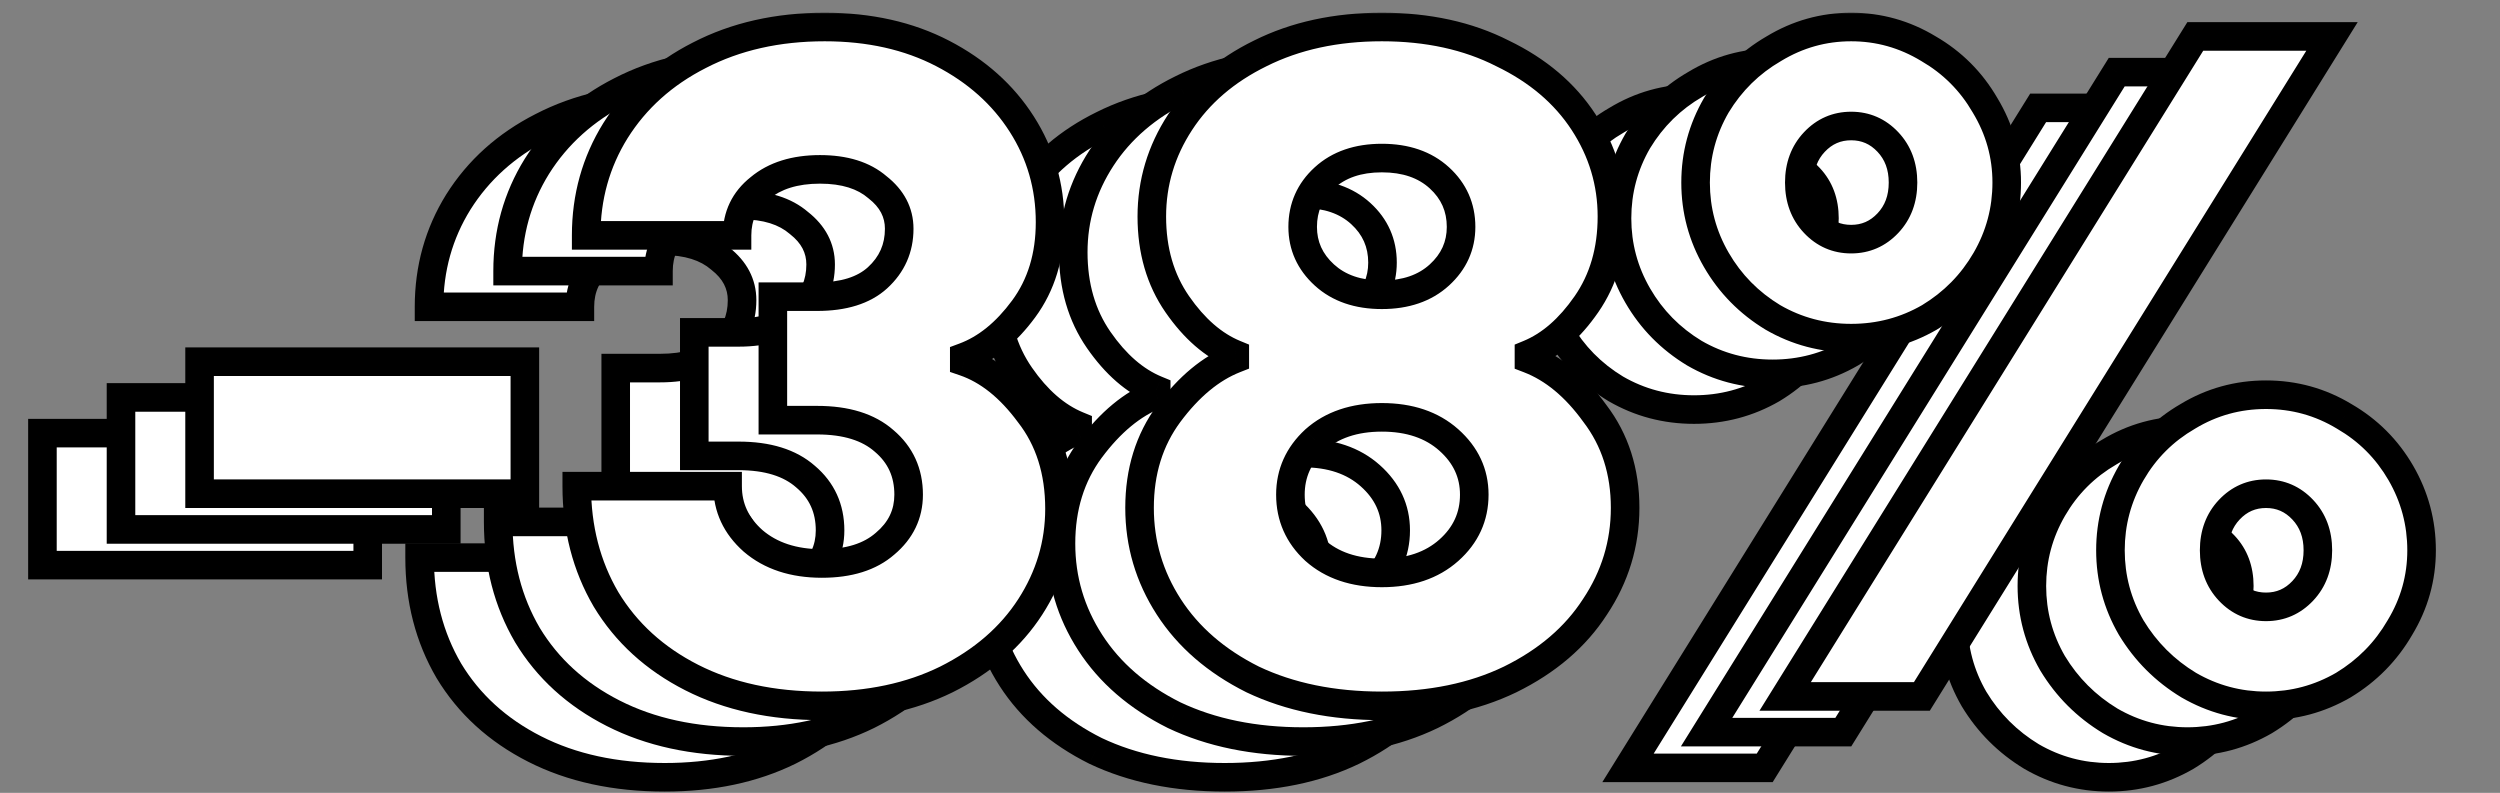 <?xml version="1.0" encoding="UTF-8"?> <svg xmlns="http://www.w3.org/2000/svg" width="350" height="111" viewBox="0 0 350 111" fill="none"><rect x="0" y="0" width="350" height="111" fill="#808080" stroke="none"/><mask id="path-1-outside-1_9158_561" maskUnits="userSpaceOnUse" x="3" y="11.5" width="317" height="100" fill="black"><rect fill="white" x="3" y="11.5" width="317" height="100"></rect><path d="M51.48 79.12H5.94V60.64H51.48V79.12ZM93.065 108.82C86.113 108.82 80.041 107.5 74.849 104.86C69.657 102.22 65.653 98.568 62.837 93.904C60.109 89.24 58.745 83.96 58.745 78.064H79.865C79.865 81.056 81.053 83.608 83.429 85.72C85.893 87.832 89.105 88.888 93.065 88.888C96.849 88.888 99.797 87.964 101.909 86.116C104.109 84.268 105.209 81.98 105.209 79.252C105.209 76.172 104.065 73.664 101.777 71.728C99.577 69.792 96.453 68.824 92.405 68.824H86.201V51.532H92.405C96.101 51.532 98.917 50.652 100.853 48.892C102.877 47.044 103.889 44.756 103.889 42.028C103.889 39.74 102.877 37.804 100.853 36.22C98.917 34.548 96.233 33.712 92.801 33.712C89.281 33.712 86.465 34.592 84.353 36.352C82.241 38.024 81.185 40.224 81.185 42.952H60.065C60.065 37.584 61.429 32.7 64.157 28.3C66.973 23.812 70.889 20.292 75.905 17.74C81.009 15.1 86.861 13.78 93.461 13.78C99.709 13.78 105.209 15.012 109.961 17.476C114.713 19.94 118.409 23.24 121.049 27.376C123.689 31.512 125.009 36.088 125.009 41.104C125.009 45.856 123.777 49.904 121.313 53.248C118.849 56.592 116.077 58.836 112.997 59.98V60.64C116.341 61.784 119.377 64.204 122.105 67.9C124.921 71.508 126.329 75.952 126.329 81.232C126.329 86.16 124.965 90.736 122.237 94.96C119.509 99.184 115.593 102.572 110.489 105.124C105.473 107.588 99.665 108.82 93.065 108.82ZM171.462 108.82C164.598 108.82 158.57 107.588 153.378 105.124C148.274 102.572 144.358 99.184 141.63 94.96C138.902 90.736 137.538 86.116 137.538 81.1C137.538 75.996 138.902 71.596 141.63 67.9C144.446 64.116 147.526 61.564 150.87 60.244V59.584C147.878 58.352 145.194 56.02 142.818 52.588C140.442 49.156 139.254 45.064 139.254 40.312C139.254 35.56 140.574 31.16 143.214 27.112C145.854 23.064 149.594 19.852 154.434 17.476C159.362 15.012 165.038 13.78 171.462 13.78C177.886 13.78 183.518 15.012 188.358 17.476C193.286 19.852 197.07 23.064 199.71 27.112C202.35 31.16 203.67 35.56 203.67 40.312C203.67 45.064 202.482 49.156 200.106 52.588C197.73 56.02 195.046 58.352 192.054 59.584V60.244C195.486 61.564 198.566 64.116 201.294 67.9C204.11 71.596 205.518 75.996 205.518 81.1C205.518 86.116 204.11 90.736 201.294 94.96C198.566 99.184 194.606 102.572 189.414 105.124C184.31 107.588 178.326 108.82 171.462 108.82ZM171.462 51.268C174.806 51.268 177.49 50.344 179.514 48.496C181.538 46.648 182.55 44.404 182.55 41.764C182.55 39.036 181.538 36.748 179.514 34.9C177.49 33.052 174.806 32.128 171.462 32.128C168.118 32.128 165.434 33.052 163.41 34.9C161.386 36.748 160.374 39.036 160.374 41.764C160.374 44.404 161.386 46.648 163.41 48.496C165.434 50.344 168.118 51.268 171.462 51.268ZM171.462 90.208C175.334 90.208 178.458 89.152 180.834 87.04C183.21 84.928 184.398 82.332 184.398 79.252C184.398 76.26 183.21 73.708 180.834 71.596C178.458 69.484 175.334 68.428 171.462 68.428C167.59 68.428 164.466 69.484 162.09 71.596C159.802 73.708 158.658 76.26 158.658 79.252C158.658 82.332 159.802 84.928 162.09 87.04C164.466 89.152 167.59 90.208 171.462 90.208ZM237.162 57.34C233.202 57.34 229.55 56.372 226.206 54.436C222.862 52.412 220.222 49.728 218.286 46.384C216.35 43.04 215.382 39.432 215.382 35.56C215.382 31.688 216.35 28.08 218.286 24.736C220.31 21.392 222.994 18.752 226.338 16.816C229.682 14.792 233.29 13.78 237.162 13.78C241.034 13.78 244.642 14.792 247.986 16.816C251.33 18.752 253.97 21.392 255.906 24.736C257.93 28.08 258.942 31.688 258.942 35.56C258.942 39.432 257.974 43.04 256.038 46.384C254.102 49.728 251.462 52.412 248.118 54.436C244.774 56.372 241.122 57.34 237.162 57.34ZM247.062 107.5H227.922L285.342 15.1H304.482L247.062 107.5ZM237.162 43.48C239.186 43.48 240.902 42.732 242.31 41.236C243.718 39.74 244.422 37.848 244.422 35.56C244.422 33.272 243.718 31.38 242.31 29.884C240.902 28.388 239.186 27.64 237.162 27.64C235.138 27.64 233.422 28.388 232.014 29.884C230.606 31.38 229.902 33.272 229.902 35.56C229.902 37.848 230.606 39.74 232.014 41.236C233.422 42.732 235.138 43.48 237.162 43.48ZM295.242 108.82C291.37 108.82 287.762 107.852 284.418 105.916C281.074 103.892 278.39 101.208 276.366 97.864C274.43 94.52 273.462 90.912 273.462 87.04C273.462 83.168 274.43 79.56 276.366 76.216C278.302 72.872 280.942 70.232 284.286 68.296C287.63 66.272 291.282 65.26 295.242 65.26C299.202 65.26 302.854 66.272 306.198 68.296C309.542 70.232 312.182 72.872 314.118 76.216C316.054 79.56 317.022 83.168 317.022 87.04C317.022 90.912 316.01 94.52 313.986 97.864C312.05 101.208 309.41 103.892 306.066 105.916C302.722 107.852 299.114 108.82 295.242 108.82ZM295.242 94.96C297.266 94.96 298.982 94.212 300.39 92.716C301.798 91.22 302.502 89.328 302.502 87.04C302.502 84.752 301.798 82.86 300.39 81.364C298.982 79.868 297.266 79.12 295.242 79.12C293.218 79.12 291.502 79.868 290.094 81.364C288.686 82.86 287.982 84.752 287.982 87.04C287.982 89.328 288.686 91.22 290.094 92.716C291.502 94.212 293.218 94.96 295.242 94.96Z"></path></mask><path d="M51.48 79.12H5.94V60.64H51.48V79.12ZM93.065 108.82C86.113 108.82 80.041 107.5 74.849 104.86C69.657 102.22 65.653 98.568 62.837 93.904C60.109 89.24 58.745 83.96 58.745 78.064H79.865C79.865 81.056 81.053 83.608 83.429 85.72C85.893 87.832 89.105 88.888 93.065 88.888C96.849 88.888 99.797 87.964 101.909 86.116C104.109 84.268 105.209 81.98 105.209 79.252C105.209 76.172 104.065 73.664 101.777 71.728C99.577 69.792 96.453 68.824 92.405 68.824H86.201V51.532H92.405C96.101 51.532 98.917 50.652 100.853 48.892C102.877 47.044 103.889 44.756 103.889 42.028C103.889 39.74 102.877 37.804 100.853 36.22C98.917 34.548 96.233 33.712 92.801 33.712C89.281 33.712 86.465 34.592 84.353 36.352C82.241 38.024 81.185 40.224 81.185 42.952H60.065C60.065 37.584 61.429 32.7 64.157 28.3C66.973 23.812 70.889 20.292 75.905 17.74C81.009 15.1 86.861 13.78 93.461 13.78C99.709 13.78 105.209 15.012 109.961 17.476C114.713 19.94 118.409 23.24 121.049 27.376C123.689 31.512 125.009 36.088 125.009 41.104C125.009 45.856 123.777 49.904 121.313 53.248C118.849 56.592 116.077 58.836 112.997 59.98V60.64C116.341 61.784 119.377 64.204 122.105 67.9C124.921 71.508 126.329 75.952 126.329 81.232C126.329 86.16 124.965 90.736 122.237 94.96C119.509 99.184 115.593 102.572 110.489 105.124C105.473 107.588 99.665 108.82 93.065 108.82ZM171.462 108.82C164.598 108.82 158.57 107.588 153.378 105.124C148.274 102.572 144.358 99.184 141.63 94.96C138.902 90.736 137.538 86.116 137.538 81.1C137.538 75.996 138.902 71.596 141.63 67.9C144.446 64.116 147.526 61.564 150.87 60.244V59.584C147.878 58.352 145.194 56.02 142.818 52.588C140.442 49.156 139.254 45.064 139.254 40.312C139.254 35.56 140.574 31.16 143.214 27.112C145.854 23.064 149.594 19.852 154.434 17.476C159.362 15.012 165.038 13.78 171.462 13.78C177.886 13.78 183.518 15.012 188.358 17.476C193.286 19.852 197.07 23.064 199.71 27.112C202.35 31.16 203.67 35.56 203.67 40.312C203.67 45.064 202.482 49.156 200.106 52.588C197.73 56.02 195.046 58.352 192.054 59.584V60.244C195.486 61.564 198.566 64.116 201.294 67.9C204.11 71.596 205.518 75.996 205.518 81.1C205.518 86.116 204.11 90.736 201.294 94.96C198.566 99.184 194.606 102.572 189.414 105.124C184.31 107.588 178.326 108.82 171.462 108.82ZM171.462 51.268C174.806 51.268 177.49 50.344 179.514 48.496C181.538 46.648 182.55 44.404 182.55 41.764C182.55 39.036 181.538 36.748 179.514 34.9C177.49 33.052 174.806 32.128 171.462 32.128C168.118 32.128 165.434 33.052 163.41 34.9C161.386 36.748 160.374 39.036 160.374 41.764C160.374 44.404 161.386 46.648 163.41 48.496C165.434 50.344 168.118 51.268 171.462 51.268ZM171.462 90.208C175.334 90.208 178.458 89.152 180.834 87.04C183.21 84.928 184.398 82.332 184.398 79.252C184.398 76.26 183.21 73.708 180.834 71.596C178.458 69.484 175.334 68.428 171.462 68.428C167.59 68.428 164.466 69.484 162.09 71.596C159.802 73.708 158.658 76.26 158.658 79.252C158.658 82.332 159.802 84.928 162.09 87.04C164.466 89.152 167.59 90.208 171.462 90.208ZM237.162 57.34C233.202 57.34 229.55 56.372 226.206 54.436C222.862 52.412 220.222 49.728 218.286 46.384C216.35 43.04 215.382 39.432 215.382 35.56C215.382 31.688 216.35 28.08 218.286 24.736C220.31 21.392 222.994 18.752 226.338 16.816C229.682 14.792 233.29 13.78 237.162 13.78C241.034 13.78 244.642 14.792 247.986 16.816C251.33 18.752 253.97 21.392 255.906 24.736C257.93 28.08 258.942 31.688 258.942 35.56C258.942 39.432 257.974 43.04 256.038 46.384C254.102 49.728 251.462 52.412 248.118 54.436C244.774 56.372 241.122 57.34 237.162 57.34ZM247.062 107.5H227.922L285.342 15.1H304.482L247.062 107.5ZM237.162 43.48C239.186 43.48 240.902 42.732 242.31 41.236C243.718 39.74 244.422 37.848 244.422 35.56C244.422 33.272 243.718 31.38 242.31 29.884C240.902 28.388 239.186 27.64 237.162 27.64C235.138 27.64 233.422 28.388 232.014 29.884C230.606 31.38 229.902 33.272 229.902 35.56C229.902 37.848 230.606 39.74 232.014 41.236C233.422 42.732 235.138 43.48 237.162 43.48ZM295.242 108.82C291.37 108.82 287.762 107.852 284.418 105.916C281.074 103.892 278.39 101.208 276.366 97.864C274.43 94.52 273.462 90.912 273.462 87.04C273.462 83.168 274.43 79.56 276.366 76.216C278.302 72.872 280.942 70.232 284.286 68.296C287.63 66.272 291.282 65.26 295.242 65.26C299.202 65.26 302.854 66.272 306.198 68.296C309.542 70.232 312.182 72.872 314.118 76.216C316.054 79.56 317.022 83.168 317.022 87.04C317.022 90.912 316.01 94.52 313.986 97.864C312.05 101.208 309.41 103.892 306.066 105.916C302.722 107.852 299.114 108.82 295.242 108.82ZM295.242 94.96C297.266 94.96 298.982 94.212 300.39 92.716C301.798 91.22 302.502 89.328 302.502 87.04C302.502 84.752 301.798 82.86 300.39 81.364C298.982 79.868 297.266 79.12 295.242 79.12C293.218 79.12 291.502 79.868 290.094 81.364C288.686 82.86 287.982 84.752 287.982 87.04C287.982 89.328 288.686 91.22 290.094 92.716C291.502 94.212 293.218 94.96 295.242 94.96Z" fill="white"></path><path d="M51.48 79.12V81.12H53.48V79.12H51.48ZM5.94 79.12H3.94V81.12H5.94V79.12ZM5.94 60.64V58.64H3.94V60.64H5.94ZM51.48 60.64H53.48V58.64H51.48V60.64ZM51.48 77.12H5.94V81.12H51.48V77.12ZM7.94 79.12V60.64H3.94V79.12H7.94ZM5.94 62.64H51.48V58.64H5.94V62.64ZM49.48 60.64V79.12H53.48V60.64H49.48ZM74.849 104.86L75.756 103.077L74.849 104.86ZM62.837 93.904L61.111 94.914L61.118 94.926L61.125 94.938L62.837 93.904ZM58.745 78.064V76.064H56.745V78.064H58.745ZM79.865 78.064H81.865V76.064H79.865V78.064ZM83.429 85.72L82.1 87.215L82.114 87.227L82.128 87.239L83.429 85.72ZM101.909 86.116L100.623 84.585L100.607 84.598L100.592 84.611L101.909 86.116ZM101.777 71.728L100.456 73.229L100.47 73.242L100.485 73.255L101.777 71.728ZM86.201 68.824H84.201V70.824H86.201V68.824ZM86.201 51.532V49.532H84.201V51.532H86.201ZM100.853 48.892L102.199 50.372L102.202 50.369L100.853 48.892ZM100.853 36.22L99.546 37.734L99.582 37.765L99.621 37.795L100.853 36.22ZM84.353 36.352L85.595 37.92L85.614 37.904L85.633 37.888L84.353 36.352ZM81.185 42.952V44.952H83.185V42.952H81.185ZM60.065 42.952H58.065V44.952H60.065V42.952ZM64.157 28.3L62.463 27.237L62.457 27.246L64.157 28.3ZM75.905 17.74L76.812 19.523L76.824 19.516L75.905 17.74ZM109.961 17.476L109.041 19.252V19.252L109.961 17.476ZM121.049 27.376L122.735 26.3V26.3L121.049 27.376ZM121.313 53.248L122.923 54.434L121.313 53.248ZM112.997 59.98L112.301 58.105L110.997 58.589V59.98H112.997ZM112.997 60.64H110.997V62.07L112.35 62.532L112.997 60.64ZM122.105 67.9L120.496 69.088L120.512 69.109L120.529 69.13L122.105 67.9ZM122.237 94.96L120.557 93.875L122.237 94.96ZM110.489 105.124L111.371 106.919L111.384 106.913L110.489 105.124ZM93.065 106.82C86.368 106.82 80.617 105.549 75.756 103.077L73.943 106.643C79.465 109.451 85.859 110.82 93.065 110.82V106.82ZM75.756 103.077C70.873 100.594 67.159 97.192 64.549 92.87L61.125 94.938C64.148 99.944 68.441 103.846 73.943 106.643L75.756 103.077ZM64.564 92.894C62.031 88.564 60.745 83.638 60.745 78.064H56.745C56.745 84.281 58.188 89.916 61.111 94.914L64.564 92.894ZM58.745 80.064H79.865V76.064H58.745V80.064ZM77.865 78.064C77.865 81.666 79.328 84.75 82.1 87.215L84.758 84.225C82.779 82.466 81.865 80.446 81.865 78.064H77.865ZM82.128 87.239C85.029 89.726 88.737 90.888 93.065 90.888V86.888C89.473 86.888 86.757 85.938 84.731 84.201L82.128 87.239ZM93.065 90.888C97.163 90.888 100.639 89.885 103.226 87.621L100.592 84.611C98.955 86.043 96.535 86.888 93.065 86.888V90.888ZM103.196 87.647C105.82 85.443 107.209 82.606 107.209 79.252H103.209C103.209 81.354 102.398 83.094 100.623 84.585L103.196 87.647ZM107.209 79.252C107.209 75.602 105.82 72.529 103.069 70.201L100.485 73.255C102.31 74.799 103.209 76.742 103.209 79.252H107.209ZM103.098 70.227C100.415 67.865 96.754 66.824 92.405 66.824V70.824C96.152 70.824 98.74 71.719 100.456 73.229L103.098 70.227ZM92.405 66.824H86.201V70.824H92.405V66.824ZM88.201 68.824V51.532H84.201V68.824H88.201ZM86.201 53.532H92.405V49.532H86.201V53.532ZM92.405 53.532C96.394 53.532 99.767 52.583 102.199 50.372L99.508 47.412C98.068 48.721 95.808 49.532 92.405 49.532V53.532ZM102.202 50.369C104.638 48.144 105.889 45.321 105.889 42.028H101.889C101.889 44.191 101.116 45.944 99.505 47.415L102.202 50.369ZM105.889 42.028C105.889 39.044 104.526 36.555 102.086 34.645L99.621 37.795C101.228 39.053 101.889 40.437 101.889 42.028H105.889ZM102.16 34.706C99.753 32.627 96.548 31.712 92.801 31.712V35.712C95.919 35.712 98.081 36.469 99.546 37.734L102.16 34.706ZM92.801 31.712C88.947 31.712 85.635 32.68 83.073 34.816L85.633 37.888C87.295 36.504 89.615 35.712 92.801 35.712V31.712ZM83.112 34.784C80.513 36.841 79.185 39.622 79.185 42.952H83.185C83.185 40.826 83.969 39.207 85.595 37.92L83.112 34.784ZM81.185 40.952H60.065V44.952H81.185V40.952ZM62.065 42.952C62.065 37.942 63.333 33.425 65.857 29.354L62.457 27.246C59.526 31.975 58.065 37.226 58.065 42.952H62.065ZM65.851 29.363C68.463 25.201 72.098 21.921 76.812 19.523L74.998 15.957C69.68 18.663 65.484 22.423 62.463 27.237L65.851 29.363ZM76.824 19.516C81.604 17.044 87.133 15.78 93.461 15.78V11.78C86.589 11.78 80.414 13.156 74.986 15.964L76.824 19.516ZM93.461 15.78C99.442 15.78 104.617 16.958 109.041 19.252L110.882 15.7C105.801 13.066 99.976 11.78 93.461 11.78V15.78ZM109.041 19.252C113.51 21.569 116.929 24.639 119.363 28.452L122.735 26.3C119.889 21.841 115.917 18.311 110.882 15.7L109.041 19.252ZM119.363 28.452C121.793 32.259 123.009 36.46 123.009 41.104H127.009C127.009 35.716 125.585 30.765 122.735 26.3L119.363 28.452ZM123.009 41.104C123.009 45.493 121.878 49.109 119.703 52.062L122.923 54.434C125.676 50.699 127.009 46.219 127.009 41.104H123.009ZM119.703 52.062C117.409 55.175 114.93 57.129 112.301 58.105L113.694 61.855C117.224 60.544 120.289 58.009 122.923 54.434L119.703 52.062ZM110.997 59.98V60.64H114.997V59.98H110.997ZM112.35 62.532C115.209 63.51 117.938 65.621 120.496 69.088L123.714 66.712C120.817 62.786 117.474 60.058 113.645 58.748L112.35 62.532ZM120.529 69.13C123.029 72.334 124.329 76.326 124.329 81.232H128.329C128.329 75.578 126.813 70.682 123.682 66.669L120.529 69.13ZM124.329 81.232C124.329 85.767 123.081 89.967 120.557 93.875L123.917 96.045C126.85 91.505 128.329 86.553 128.329 81.232H124.329ZM120.557 93.875C118.048 97.759 114.423 100.921 109.595 103.335L111.384 106.913C116.764 104.223 120.97 100.609 123.917 96.045L120.557 93.875ZM109.607 103.329C104.911 105.636 99.414 106.82 93.065 106.82V110.82C99.916 110.82 106.035 109.54 111.371 106.919L109.607 103.329ZM153.378 105.124L152.483 106.913L152.502 106.922L152.52 106.931L153.378 105.124ZM141.63 94.96L139.95 96.045L141.63 94.96ZM141.63 67.9L140.025 66.706L140.021 66.712L141.63 67.9ZM150.87 60.244L151.604 62.104L152.87 61.605V60.244H150.87ZM150.87 59.584H152.87V58.245L151.631 57.735L150.87 59.584ZM154.434 17.476L155.315 19.271L155.322 19.268L155.328 19.265L154.434 17.476ZM188.358 17.476L187.45 19.258L187.47 19.268L187.489 19.277L188.358 17.476ZM199.71 27.112L201.385 26.02V26.02L199.71 27.112ZM200.106 52.588L198.461 51.45V51.45L200.106 52.588ZM192.054 59.584L191.292 57.735L190.054 58.245V59.584H192.054ZM192.054 60.244H190.054V61.618L191.336 62.111L192.054 60.244ZM201.294 67.9L199.671 69.07L199.687 69.091L199.703 69.112L201.294 67.9ZM201.294 94.96L199.63 93.851L199.622 93.863L199.614 93.875L201.294 94.96ZM189.414 105.124L190.283 106.925L190.29 106.922L190.296 106.919L189.414 105.124ZM179.514 34.9L178.165 36.377L178.165 36.377L179.514 34.9ZM163.41 34.9L164.758 36.377L164.758 36.377L163.41 34.9ZM163.41 48.496L164.758 47.019L163.41 48.496ZM180.834 87.04L182.163 88.535H182.163L180.834 87.04ZM180.834 71.596L182.163 70.101L182.163 70.101L180.834 71.596ZM162.09 71.596L160.761 70.101L160.747 70.114L160.733 70.126L162.09 71.596ZM162.09 87.04L160.733 88.51L160.747 88.522L160.761 88.535L162.09 87.04ZM171.462 106.82C164.837 106.82 159.112 105.632 154.235 103.317L152.52 106.931C158.027 109.544 164.358 110.82 171.462 110.82V106.82ZM154.272 103.335C149.444 100.921 145.819 97.759 143.31 93.875L139.95 96.045C142.897 100.609 147.103 104.223 152.483 106.913L154.272 103.335ZM143.31 93.875C140.79 89.974 139.538 85.73 139.538 81.1H135.538C135.538 86.502 137.013 91.499 139.95 96.045L143.31 93.875ZM139.538 81.1C139.538 76.374 140.793 72.402 143.239 69.088L140.021 66.712C137.011 70.79 135.538 75.618 135.538 81.1H139.538ZM143.234 69.094C145.896 65.518 148.699 63.251 151.604 62.104L150.135 58.384C146.353 59.877 142.996 62.714 140.025 66.706L143.234 69.094ZM152.87 60.244V59.584H148.87V60.244H152.87ZM151.631 57.735C149.086 56.687 146.682 54.655 144.462 51.45L141.173 53.726C143.706 57.385 146.67 60.017 150.108 61.433L151.631 57.735ZM144.462 51.45C142.349 48.397 141.254 44.715 141.254 40.312H137.254C137.254 45.413 138.535 49.915 141.173 53.726L144.462 51.45ZM141.254 40.312C141.254 35.955 142.457 31.933 144.889 28.204L141.539 26.02C138.69 30.387 137.254 35.165 137.254 40.312H141.254ZM144.889 28.204C147.31 24.492 150.76 21.508 155.315 19.271L153.552 15.681C148.428 18.196 144.397 21.636 141.539 26.02L144.889 28.204ZM155.328 19.265C159.936 16.961 165.297 15.78 171.462 15.78V11.78C164.779 11.78 158.788 13.063 153.539 15.687L155.328 19.265ZM171.462 15.78C177.628 15.78 182.939 16.961 187.45 19.258L189.265 15.694C184.097 13.063 178.144 11.78 171.462 11.78V15.78ZM187.489 19.277C192.133 21.517 195.619 24.501 198.035 28.204L201.385 26.02C198.521 21.627 194.439 18.187 189.226 15.675L187.489 19.277ZM198.035 28.204C200.466 31.933 201.67 35.955 201.67 40.312H205.67C205.67 35.165 204.233 30.387 201.385 26.02L198.035 28.204ZM201.67 40.312C201.67 44.715 200.575 48.397 198.461 51.45L201.75 53.726C204.389 49.915 205.67 45.413 205.67 40.312H201.67ZM198.461 51.45C196.242 54.655 193.838 56.687 191.292 57.735L192.815 61.433C196.254 60.017 199.218 57.385 201.75 53.726L198.461 51.45ZM190.054 59.584V60.244H194.054V59.584H190.054ZM191.336 62.111C194.319 63.258 197.11 65.517 199.671 69.07L202.916 66.73C200.022 62.715 196.653 59.87 192.772 58.377L191.336 62.111ZM199.703 69.112C202.227 72.425 203.518 76.388 203.518 81.1H207.518C207.518 75.604 205.992 70.767 202.885 66.688L199.703 69.112ZM203.518 81.1C203.518 85.716 202.23 89.951 199.63 93.851L202.958 96.069C205.99 91.521 207.518 86.516 207.518 81.1H203.518ZM199.614 93.875C197.111 97.751 193.448 100.913 188.532 103.329L190.296 106.919C195.764 104.231 200.021 100.617 202.974 96.045L199.614 93.875ZM188.544 103.323C183.763 105.631 178.087 106.82 171.462 106.82V110.82C178.564 110.82 184.857 109.545 190.283 106.925L188.544 103.323ZM171.462 53.268C175.189 53.268 178.393 52.228 180.862 49.973L178.165 47.019C176.587 48.46 174.422 49.268 171.462 49.268V53.268ZM180.862 49.973C183.283 47.762 184.55 44.99 184.55 41.764H180.55C180.55 43.818 179.792 45.534 178.165 47.019L180.862 49.973ZM184.55 41.764C184.55 38.471 183.299 35.648 180.862 33.423L178.165 36.377C179.776 37.848 180.55 39.601 180.55 41.764H184.55ZM180.862 33.423C178.393 31.168 175.189 30.128 171.462 30.128V34.128C174.422 34.128 176.587 34.936 178.165 36.377L180.862 33.423ZM171.462 30.128C167.734 30.128 164.531 31.168 162.061 33.423L164.758 36.377C166.337 34.936 168.501 34.128 171.462 34.128V30.128ZM162.061 33.423C159.624 35.648 158.374 38.471 158.374 41.764H162.374C162.374 39.601 163.147 37.848 164.758 36.377L162.061 33.423ZM158.374 41.764C158.374 44.99 159.64 47.762 162.061 49.973L164.758 47.019C163.131 45.534 162.374 43.818 162.374 41.764H158.374ZM162.061 49.973C164.531 52.228 167.734 53.268 171.462 53.268V49.268C168.501 49.268 166.337 48.46 164.758 47.019L162.061 49.973ZM171.462 92.208C175.712 92.208 179.345 91.04 182.163 88.535L179.505 85.545C177.571 87.264 174.956 88.208 171.462 88.208V92.208ZM182.163 88.535C184.95 86.057 186.398 82.924 186.398 79.252H182.398C182.398 81.74 181.47 83.799 179.505 85.545L182.163 88.535ZM186.398 79.252C186.398 75.65 184.935 72.566 182.163 70.101L179.505 73.091C181.484 74.85 182.398 76.87 182.398 79.252H186.398ZM182.163 70.101C179.345 67.597 175.712 66.428 171.462 66.428V70.428C174.956 70.428 177.571 71.371 179.505 73.091L182.163 70.101ZM171.462 66.428C167.212 66.428 163.579 67.597 160.761 70.101L163.419 73.091C165.353 71.371 167.968 70.428 171.462 70.428V66.428ZM160.733 70.126C158.054 72.6 156.658 75.677 156.658 79.252H160.658C160.658 76.843 161.55 74.816 163.446 73.066L160.733 70.126ZM156.658 79.252C156.658 82.897 158.04 86.024 160.733 88.51L163.446 85.57C161.563 83.832 160.658 81.767 160.658 79.252H156.658ZM160.761 88.535C163.579 91.04 167.212 92.208 171.462 92.208V88.208C167.968 88.208 165.353 87.264 163.419 85.545L160.761 88.535ZM226.206 54.436L225.17 56.147L225.187 56.157L225.204 56.167L226.206 54.436ZM218.286 46.384L220.017 45.382L218.286 46.384ZM218.286 24.736L216.575 23.7L216.565 23.717L216.555 23.734L218.286 24.736ZM226.338 16.816L227.34 18.547L227.357 18.537L227.373 18.527L226.338 16.816ZM247.986 16.816L246.95 18.527L246.967 18.537L246.984 18.547L247.986 16.816ZM255.906 24.736L254.175 25.738L254.185 25.755L254.195 25.772L255.906 24.736ZM256.038 46.384L257.769 47.386L256.038 46.384ZM248.118 54.436L249.12 56.167L249.137 56.157L249.153 56.147L248.118 54.436ZM247.062 107.5V109.5H248.174L248.76 108.556L247.062 107.5ZM227.922 107.5L226.223 106.444L224.324 109.5H227.922V107.5ZM285.342 15.1V13.1H284.23L283.643 14.044L285.342 15.1ZM304.482 15.1L306.18 16.156L308.079 13.1H304.482V15.1ZM242.31 41.236L240.853 39.865L242.31 41.236ZM242.31 29.884L240.853 31.255V31.255L242.31 29.884ZM232.014 29.884L233.47 31.255V31.255L232.014 29.884ZM232.014 41.236L233.47 39.865L232.014 41.236ZM284.418 105.916L283.382 107.627L283.399 107.637L283.416 107.647L284.418 105.916ZM276.366 97.864L274.635 98.866L274.645 98.883L274.655 98.9L276.366 97.864ZM276.366 76.216L274.635 75.214L276.366 76.216ZM284.286 68.296L285.288 70.027L285.305 70.017L285.321 70.007L284.286 68.296ZM306.198 68.296L305.162 70.007L305.179 70.017L305.196 70.027L306.198 68.296ZM314.118 76.216L315.849 75.214L314.118 76.216ZM313.986 97.864L312.275 96.828L312.265 96.845L312.255 96.862L313.986 97.864ZM306.066 105.916L307.068 107.647L307.085 107.637L307.101 107.627L306.066 105.916ZM300.39 92.716L298.933 91.345L300.39 92.716ZM300.39 81.364L298.933 82.735L300.39 81.364ZM290.094 81.364L288.637 79.993V79.993L290.094 81.364ZM290.094 92.716L288.637 94.087L290.094 92.716ZM237.162 55.34C233.544 55.34 230.239 54.46 227.208 52.705L225.204 56.167C228.86 58.284 232.859 59.34 237.162 59.34V55.34ZM227.241 52.725C224.181 50.873 221.782 48.431 220.017 45.382L216.555 47.386C218.661 51.025 221.542 53.951 225.17 56.147L227.241 52.725ZM220.017 45.382C218.257 42.343 217.382 39.081 217.382 35.56H213.382C213.382 39.783 214.442 43.737 216.555 47.386L220.017 45.382ZM217.382 35.56C217.382 32.039 218.257 28.777 220.017 25.738L216.555 23.734C214.442 27.383 213.382 31.337 213.382 35.56H217.382ZM219.997 25.772C221.849 22.712 224.29 20.312 227.34 18.547L225.336 15.085C221.697 17.192 218.771 20.072 216.575 23.7L219.997 25.772ZM227.373 18.527C230.408 16.69 233.658 15.78 237.162 15.78V11.78C232.921 11.78 228.955 12.894 225.302 15.105L227.373 18.527ZM237.162 15.78C240.665 15.78 243.915 16.69 246.95 18.527L249.021 15.105C245.368 12.894 241.402 11.78 237.162 11.78V15.78ZM246.984 18.547C250.025 20.308 252.414 22.697 254.175 25.738L257.637 23.734C255.525 20.087 252.634 17.196 248.988 15.085L246.984 18.547ZM254.195 25.772C256.032 28.806 256.942 32.057 256.942 35.56H260.942C260.942 31.319 259.828 27.354 257.617 23.7L254.195 25.772ZM256.942 35.56C256.942 39.081 256.066 42.343 254.307 45.382L257.769 47.386C259.881 43.737 260.942 39.783 260.942 35.56H256.942ZM254.307 45.382C252.541 48.431 250.142 50.873 247.082 52.725L249.153 56.147C252.781 53.951 255.662 51.025 257.769 47.386L254.307 45.382ZM247.116 52.705C244.084 54.46 240.779 55.34 237.162 55.34V59.34C241.464 59.34 245.463 58.284 249.12 56.167L247.116 52.705ZM247.062 105.5H227.922V109.5H247.062V105.5ZM229.62 108.556L287.04 16.156L283.643 14.044L226.223 106.444L229.62 108.556ZM285.342 17.1H304.482V13.1H285.342V17.1ZM302.783 14.044L245.363 106.444L248.76 108.556L306.18 16.156L302.783 14.044ZM237.162 45.48C239.746 45.48 241.987 44.498 243.766 42.607L240.853 39.865C239.817 40.967 238.625 41.48 237.162 41.48V45.48ZM243.766 42.607C245.564 40.696 246.422 38.295 246.422 35.56H242.422C242.422 37.401 241.871 38.784 240.853 39.865L243.766 42.607ZM246.422 35.56C246.422 32.825 245.564 30.424 243.766 28.513L240.853 31.255C241.871 32.336 242.422 33.719 242.422 35.56H246.422ZM243.766 28.513C241.987 26.622 239.746 25.64 237.162 25.64V29.64C238.625 29.64 239.817 30.154 240.853 31.255L243.766 28.513ZM237.162 25.64C234.577 25.64 232.337 26.622 230.557 28.513L233.47 31.255C234.507 30.154 235.699 29.64 237.162 29.64V25.64ZM230.557 28.513C228.759 30.424 227.902 32.825 227.902 35.56H231.902C231.902 33.719 232.452 32.336 233.47 31.255L230.557 28.513ZM227.902 35.56C227.902 38.295 228.759 40.696 230.557 42.607L233.47 39.865C232.452 38.784 231.902 37.401 231.902 35.56H227.902ZM230.557 42.607C232.337 44.498 234.577 45.48 237.162 45.48V41.48C235.699 41.48 234.507 40.967 233.47 39.865L230.557 42.607ZM295.242 106.82C291.721 106.82 288.459 105.944 285.42 104.185L283.416 107.647C287.065 109.76 291.019 110.82 295.242 110.82V106.82ZM285.453 104.205C282.386 102.348 279.933 99.896 278.077 96.828L274.655 98.9C276.846 102.52 279.762 105.436 283.382 107.627L285.453 104.205ZM278.097 96.862C276.337 93.823 275.462 90.561 275.462 87.04H271.462C271.462 91.263 272.522 95.217 274.635 98.866L278.097 96.862ZM275.462 87.04C275.462 83.519 276.337 80.257 278.097 77.218L274.635 75.214C272.522 78.863 271.462 82.817 271.462 87.04H275.462ZM278.097 77.218C279.857 74.177 282.246 71.788 285.288 70.027L283.284 66.565C279.637 68.676 276.746 71.567 274.635 75.214L278.097 77.218ZM285.321 70.007C288.349 68.175 291.642 67.26 295.242 67.26V63.26C290.922 63.26 286.911 64.369 283.25 66.585L285.321 70.007ZM295.242 67.26C298.842 67.26 302.135 68.175 305.162 70.007L307.233 66.585C303.573 64.369 299.562 63.26 295.242 63.26V67.26ZM305.196 70.027C308.237 71.788 310.626 74.177 312.387 77.218L315.849 75.214C313.737 71.567 310.846 68.676 307.2 66.565L305.196 70.027ZM312.387 77.218C314.146 80.257 315.022 83.519 315.022 87.04H319.022C319.022 82.817 317.961 78.863 315.849 75.214L312.387 77.218ZM315.022 87.04C315.022 90.543 314.112 93.794 312.275 96.828L315.697 98.9C317.908 95.246 319.022 91.281 319.022 87.04H315.022ZM312.255 96.862C310.489 99.911 308.09 102.353 305.03 104.205L307.101 107.627C310.729 105.431 313.61 102.505 315.717 98.866L312.255 96.862ZM305.064 104.185C302.025 105.944 298.763 106.82 295.242 106.82V110.82C299.465 110.82 303.419 109.76 307.068 107.647L305.064 104.185ZM295.242 96.96C297.827 96.96 300.067 95.978 301.846 94.087L298.933 91.345C297.897 92.447 296.705 92.96 295.242 92.96V96.96ZM301.846 94.087C303.644 92.176 304.502 89.775 304.502 87.04H300.502C300.502 88.881 299.951 90.264 298.933 91.345L301.846 94.087ZM304.502 87.04C304.502 84.305 303.644 81.904 301.846 79.993L298.933 82.735C299.951 83.816 300.502 85.199 300.502 87.04H304.502ZM301.846 79.993C300.067 78.103 297.827 77.12 295.242 77.12V81.12C296.705 81.12 297.897 81.633 298.933 82.735L301.846 79.993ZM295.242 77.12C292.657 77.12 290.417 78.103 288.637 79.993L291.55 82.735C292.587 81.633 293.779 81.12 295.242 81.12V77.12ZM288.637 79.993C286.839 81.904 285.982 84.305 285.982 87.04H289.982C289.982 85.199 290.532 83.816 291.55 82.735L288.637 79.993ZM285.982 87.04C285.982 89.775 286.839 92.176 288.637 94.087L291.55 91.345C290.532 90.264 289.982 88.881 289.982 87.04H285.982ZM288.637 94.087C290.417 95.978 292.657 96.96 295.242 96.96V92.96C293.779 92.96 292.587 92.447 291.55 91.345L288.637 94.087Z" fill="black" mask="url(#path-1-outside-1_9158_561)"></path><mask id="path-3-outside-2_9158_561" maskUnits="userSpaceOnUse" x="14" y="6.5" width="317" height="100" fill="black"><rect fill="white" x="14" y="6.5" width="317" height="100"></rect><path d="M62.48 74.12H16.94V55.64H62.48V74.12ZM104.065 103.82C97.113 103.82 91.041 102.5 85.849 99.86C80.657 97.22 76.653 93.568 73.837 88.904C71.109 84.24 69.745 78.96 69.745 73.064H90.865C90.865 76.056 92.053 78.608 94.429 80.72C96.893 82.832 100.105 83.888 104.065 83.888C107.849 83.888 110.797 82.964 112.909 81.116C115.109 79.268 116.209 76.98 116.209 74.252C116.209 71.172 115.065 68.664 112.777 66.728C110.577 64.792 107.453 63.824 103.405 63.824H97.201V46.532H103.405C107.101 46.532 109.917 45.652 111.853 43.892C113.877 42.044 114.889 39.756 114.889 37.028C114.889 34.74 113.877 32.804 111.853 31.22C109.917 29.548 107.233 28.712 103.801 28.712C100.281 28.712 97.465 29.592 95.353 31.352C93.241 33.024 92.185 35.224 92.185 37.952H71.065C71.065 32.584 72.429 27.7 75.157 23.3C77.973 18.812 81.889 15.292 86.905 12.74C92.009 10.1 97.861 8.78 104.461 8.78C110.709 8.78 116.209 10.012 120.961 12.476C125.713 14.94 129.409 18.24 132.049 22.376C134.689 26.512 136.009 31.088 136.009 36.104C136.009 40.856 134.777 44.904 132.313 48.248C129.849 51.592 127.077 53.836 123.997 54.98V55.64C127.341 56.784 130.377 59.204 133.105 62.9C135.921 66.508 137.329 70.952 137.329 76.232C137.329 81.16 135.965 85.736 133.237 89.96C130.509 94.184 126.593 97.572 121.489 100.124C116.473 102.588 110.665 103.82 104.065 103.82ZM182.462 103.82C175.598 103.82 169.57 102.588 164.378 100.124C159.274 97.572 155.358 94.184 152.63 89.96C149.902 85.736 148.538 81.116 148.538 76.1C148.538 70.996 149.902 66.596 152.63 62.9C155.446 59.116 158.526 56.564 161.87 55.244V54.584C158.878 53.352 156.194 51.02 153.818 47.588C151.442 44.156 150.254 40.064 150.254 35.312C150.254 30.56 151.574 26.16 154.214 22.112C156.854 18.064 160.594 14.852 165.434 12.476C170.362 10.012 176.038 8.78 182.462 8.78C188.886 8.78 194.518 10.012 199.358 12.476C204.286 14.852 208.07 18.064 210.71 22.112C213.35 26.16 214.67 30.56 214.67 35.312C214.67 40.064 213.482 44.156 211.106 47.588C208.73 51.02 206.046 53.352 203.054 54.584V55.244C206.486 56.564 209.566 59.116 212.294 62.9C215.11 66.596 216.518 70.996 216.518 76.1C216.518 81.116 215.11 85.736 212.294 89.96C209.566 94.184 205.606 97.572 200.414 100.124C195.31 102.588 189.326 103.82 182.462 103.82ZM182.462 46.268C185.806 46.268 188.49 45.344 190.514 43.496C192.538 41.648 193.55 39.404 193.55 36.764C193.55 34.036 192.538 31.748 190.514 29.9C188.49 28.052 185.806 27.128 182.462 27.128C179.118 27.128 176.434 28.052 174.41 29.9C172.386 31.748 171.374 34.036 171.374 36.764C171.374 39.404 172.386 41.648 174.41 43.496C176.434 45.344 179.118 46.268 182.462 46.268ZM182.462 85.208C186.334 85.208 189.458 84.152 191.834 82.04C194.21 79.928 195.398 77.332 195.398 74.252C195.398 71.26 194.21 68.708 191.834 66.596C189.458 64.484 186.334 63.428 182.462 63.428C178.59 63.428 175.466 64.484 173.09 66.596C170.802 68.708 169.658 71.26 169.658 74.252C169.658 77.332 170.802 79.928 173.09 82.04C175.466 84.152 178.59 85.208 182.462 85.208ZM248.162 52.34C244.202 52.34 240.55 51.372 237.206 49.436C233.862 47.412 231.222 44.728 229.286 41.384C227.35 38.04 226.382 34.432 226.382 30.56C226.382 26.688 227.35 23.08 229.286 19.736C231.31 16.392 233.994 13.752 237.338 11.816C240.682 9.792 244.29 8.78 248.162 8.78C252.034 8.78 255.642 9.792 258.986 11.816C262.33 13.752 264.97 16.392 266.906 19.736C268.93 23.08 269.942 26.688 269.942 30.56C269.942 34.432 268.974 38.04 267.038 41.384C265.102 44.728 262.462 47.412 259.118 49.436C255.774 51.372 252.122 52.34 248.162 52.34ZM258.062 102.5H238.922L296.342 10.1H315.482L258.062 102.5ZM248.162 38.48C250.186 38.48 251.902 37.732 253.31 36.236C254.718 34.74 255.422 32.848 255.422 30.56C255.422 28.272 254.718 26.38 253.31 24.884C251.902 23.388 250.186 22.64 248.162 22.64C246.138 22.64 244.422 23.388 243.014 24.884C241.606 26.38 240.902 28.272 240.902 30.56C240.902 32.848 241.606 34.74 243.014 36.236C244.422 37.732 246.138 38.48 248.162 38.48ZM306.242 103.82C302.37 103.82 298.762 102.852 295.418 100.916C292.074 98.892 289.39 96.208 287.366 92.864C285.43 89.52 284.462 85.912 284.462 82.04C284.462 78.168 285.43 74.56 287.366 71.216C289.302 67.872 291.942 65.232 295.286 63.296C298.63 61.272 302.282 60.26 306.242 60.26C310.202 60.26 313.854 61.272 317.198 63.296C320.542 65.232 323.182 67.872 325.118 71.216C327.054 74.56 328.022 78.168 328.022 82.04C328.022 85.912 327.01 89.52 324.986 92.864C323.05 96.208 320.41 98.892 317.066 100.916C313.722 102.852 310.114 103.82 306.242 103.82ZM306.242 89.96C308.266 89.96 309.982 89.212 311.39 87.716C312.798 86.22 313.502 84.328 313.502 82.04C313.502 79.752 312.798 77.86 311.39 76.364C309.982 74.868 308.266 74.12 306.242 74.12C304.218 74.12 302.502 74.868 301.094 76.364C299.686 77.86 298.982 79.752 298.982 82.04C298.982 84.328 299.686 86.22 301.094 87.716C302.502 89.212 304.218 89.96 306.242 89.96Z"></path></mask><path d="M62.48 74.12H16.94V55.64H62.48V74.12ZM104.065 103.82C97.113 103.82 91.041 102.5 85.849 99.86C80.657 97.22 76.653 93.568 73.837 88.904C71.109 84.24 69.745 78.96 69.745 73.064H90.865C90.865 76.056 92.053 78.608 94.429 80.72C96.893 82.832 100.105 83.888 104.065 83.888C107.849 83.888 110.797 82.964 112.909 81.116C115.109 79.268 116.209 76.98 116.209 74.252C116.209 71.172 115.065 68.664 112.777 66.728C110.577 64.792 107.453 63.824 103.405 63.824H97.201V46.532H103.405C107.101 46.532 109.917 45.652 111.853 43.892C113.877 42.044 114.889 39.756 114.889 37.028C114.889 34.74 113.877 32.804 111.853 31.22C109.917 29.548 107.233 28.712 103.801 28.712C100.281 28.712 97.465 29.592 95.353 31.352C93.241 33.024 92.185 35.224 92.185 37.952H71.065C71.065 32.584 72.429 27.7 75.157 23.3C77.973 18.812 81.889 15.292 86.905 12.74C92.009 10.1 97.861 8.78 104.461 8.78C110.709 8.78 116.209 10.012 120.961 12.476C125.713 14.94 129.409 18.24 132.049 22.376C134.689 26.512 136.009 31.088 136.009 36.104C136.009 40.856 134.777 44.904 132.313 48.248C129.849 51.592 127.077 53.836 123.997 54.98V55.64C127.341 56.784 130.377 59.204 133.105 62.9C135.921 66.508 137.329 70.952 137.329 76.232C137.329 81.16 135.965 85.736 133.237 89.96C130.509 94.184 126.593 97.572 121.489 100.124C116.473 102.588 110.665 103.82 104.065 103.82ZM182.462 103.82C175.598 103.82 169.57 102.588 164.378 100.124C159.274 97.572 155.358 94.184 152.63 89.96C149.902 85.736 148.538 81.116 148.538 76.1C148.538 70.996 149.902 66.596 152.63 62.9C155.446 59.116 158.526 56.564 161.87 55.244V54.584C158.878 53.352 156.194 51.02 153.818 47.588C151.442 44.156 150.254 40.064 150.254 35.312C150.254 30.56 151.574 26.16 154.214 22.112C156.854 18.064 160.594 14.852 165.434 12.476C170.362 10.012 176.038 8.78 182.462 8.78C188.886 8.78 194.518 10.012 199.358 12.476C204.286 14.852 208.07 18.064 210.71 22.112C213.35 26.16 214.67 30.56 214.67 35.312C214.67 40.064 213.482 44.156 211.106 47.588C208.73 51.02 206.046 53.352 203.054 54.584V55.244C206.486 56.564 209.566 59.116 212.294 62.9C215.11 66.596 216.518 70.996 216.518 76.1C216.518 81.116 215.11 85.736 212.294 89.96C209.566 94.184 205.606 97.572 200.414 100.124C195.31 102.588 189.326 103.82 182.462 103.82ZM182.462 46.268C185.806 46.268 188.49 45.344 190.514 43.496C192.538 41.648 193.55 39.404 193.55 36.764C193.55 34.036 192.538 31.748 190.514 29.9C188.49 28.052 185.806 27.128 182.462 27.128C179.118 27.128 176.434 28.052 174.41 29.9C172.386 31.748 171.374 34.036 171.374 36.764C171.374 39.404 172.386 41.648 174.41 43.496C176.434 45.344 179.118 46.268 182.462 46.268ZM182.462 85.208C186.334 85.208 189.458 84.152 191.834 82.04C194.21 79.928 195.398 77.332 195.398 74.252C195.398 71.26 194.21 68.708 191.834 66.596C189.458 64.484 186.334 63.428 182.462 63.428C178.59 63.428 175.466 64.484 173.09 66.596C170.802 68.708 169.658 71.26 169.658 74.252C169.658 77.332 170.802 79.928 173.09 82.04C175.466 84.152 178.59 85.208 182.462 85.208ZM248.162 52.34C244.202 52.34 240.55 51.372 237.206 49.436C233.862 47.412 231.222 44.728 229.286 41.384C227.35 38.04 226.382 34.432 226.382 30.56C226.382 26.688 227.35 23.08 229.286 19.736C231.31 16.392 233.994 13.752 237.338 11.816C240.682 9.792 244.29 8.78 248.162 8.78C252.034 8.78 255.642 9.792 258.986 11.816C262.33 13.752 264.97 16.392 266.906 19.736C268.93 23.08 269.942 26.688 269.942 30.56C269.942 34.432 268.974 38.04 267.038 41.384C265.102 44.728 262.462 47.412 259.118 49.436C255.774 51.372 252.122 52.34 248.162 52.34ZM258.062 102.5H238.922L296.342 10.1H315.482L258.062 102.5ZM248.162 38.48C250.186 38.48 251.902 37.732 253.31 36.236C254.718 34.74 255.422 32.848 255.422 30.56C255.422 28.272 254.718 26.38 253.31 24.884C251.902 23.388 250.186 22.64 248.162 22.64C246.138 22.64 244.422 23.388 243.014 24.884C241.606 26.38 240.902 28.272 240.902 30.56C240.902 32.848 241.606 34.74 243.014 36.236C244.422 37.732 246.138 38.48 248.162 38.48ZM306.242 103.82C302.37 103.82 298.762 102.852 295.418 100.916C292.074 98.892 289.39 96.208 287.366 92.864C285.43 89.52 284.462 85.912 284.462 82.04C284.462 78.168 285.43 74.56 287.366 71.216C289.302 67.872 291.942 65.232 295.286 63.296C298.63 61.272 302.282 60.26 306.242 60.26C310.202 60.26 313.854 61.272 317.198 63.296C320.542 65.232 323.182 67.872 325.118 71.216C327.054 74.56 328.022 78.168 328.022 82.04C328.022 85.912 327.01 89.52 324.986 92.864C323.05 96.208 320.41 98.892 317.066 100.916C313.722 102.852 310.114 103.82 306.242 103.82ZM306.242 89.96C308.266 89.96 309.982 89.212 311.39 87.716C312.798 86.22 313.502 84.328 313.502 82.04C313.502 79.752 312.798 77.86 311.39 76.364C309.982 74.868 308.266 74.12 306.242 74.12C304.218 74.12 302.502 74.868 301.094 76.364C299.686 77.86 298.982 79.752 298.982 82.04C298.982 84.328 299.686 86.22 301.094 87.716C302.502 89.212 304.218 89.96 306.242 89.96Z" fill="white"></path><path d="M62.48 74.12V76.12H64.48V74.12H62.48ZM16.94 74.12H14.94V76.12H16.94V74.12ZM16.94 55.64V53.64H14.94V55.64H16.94ZM62.48 55.64H64.48V53.64H62.48V55.64ZM62.48 72.12H16.94V76.12H62.48V72.12ZM18.94 74.12V55.64H14.94V74.12H18.94ZM16.94 57.64H62.48V53.64H16.94V57.64ZM60.48 55.64V74.12H64.48V55.64H60.48ZM85.849 99.86L86.756 98.077L85.849 99.86ZM73.837 88.904L72.111 89.914L72.118 89.926L72.125 89.938L73.837 88.904ZM69.745 73.064V71.064H67.745V73.064H69.745ZM90.865 73.064H92.865V71.064H90.865V73.064ZM94.429 80.72L93.1 82.215L93.114 82.227L93.128 82.239L94.429 80.72ZM112.909 81.116L111.623 79.585L111.607 79.598L111.592 79.611L112.909 81.116ZM112.777 66.728L111.456 68.229L111.47 68.242L111.485 68.255L112.777 66.728ZM97.201 63.824H95.201V65.824H97.201V63.824ZM97.201 46.532V44.532H95.201V46.532H97.201ZM111.853 43.892L113.199 45.372L113.202 45.369L111.853 43.892ZM111.853 31.22L110.546 32.734L110.582 32.765L110.621 32.795L111.853 31.22ZM95.353 31.352L96.595 32.92L96.614 32.904L96.633 32.888L95.353 31.352ZM92.185 37.952V39.952H94.185V37.952H92.185ZM71.065 37.952H69.065V39.952H71.065V37.952ZM75.157 23.3L73.463 22.237L73.457 22.246L75.157 23.3ZM86.905 12.74L87.812 14.523L87.824 14.516L86.905 12.74ZM120.961 12.476L120.041 14.252V14.252L120.961 12.476ZM132.049 22.376L133.735 21.3V21.3L132.049 22.376ZM132.313 48.248L133.923 49.434L132.313 48.248ZM123.997 54.98L123.301 53.105L121.997 53.589V54.98H123.997ZM123.997 55.64H121.997V57.07L123.35 57.532L123.997 55.64ZM133.105 62.9L131.496 64.088L131.512 64.109L131.529 64.13L133.105 62.9ZM133.237 89.96L131.557 88.875L133.237 89.96ZM121.489 100.124L122.371 101.919L122.384 101.913L121.489 100.124ZM104.065 101.82C97.368 101.82 91.617 100.549 86.756 98.077L84.943 101.643C90.465 104.451 96.859 105.82 104.065 105.82V101.82ZM86.756 98.077C81.873 95.594 78.159 92.192 75.549 87.87L72.125 89.938C75.148 94.944 79.441 98.846 84.943 101.643L86.756 98.077ZM75.564 87.894C73.031 83.564 71.745 78.638 71.745 73.064H67.745C67.745 79.281 69.188 84.916 72.111 89.914L75.564 87.894ZM69.745 75.064H90.865V71.064H69.745V75.064ZM88.865 73.064C88.865 76.666 90.328 79.75 93.1 82.215L95.758 79.225C93.779 77.466 92.865 75.446 92.865 73.064H88.865ZM93.128 82.239C96.029 84.726 99.737 85.888 104.065 85.888V81.888C100.473 81.888 97.757 80.938 95.731 79.201L93.128 82.239ZM104.065 85.888C108.163 85.888 111.639 84.885 114.226 82.621L111.592 79.611C109.955 81.043 107.535 81.888 104.065 81.888V85.888ZM114.196 82.647C116.82 80.443 118.209 77.606 118.209 74.252H114.209C114.209 76.354 113.398 78.094 111.623 79.585L114.196 82.647ZM118.209 74.252C118.209 70.602 116.82 67.529 114.069 65.201L111.485 68.255C113.31 69.799 114.209 71.742 114.209 74.252H118.209ZM114.098 65.227C111.415 62.865 107.754 61.824 103.405 61.824V65.824C107.152 65.824 109.74 66.719 111.456 68.229L114.098 65.227ZM103.405 61.824H97.201V65.824H103.405V61.824ZM99.201 63.824V46.532H95.201V63.824H99.201ZM97.201 48.532H103.405V44.532H97.201V48.532ZM103.405 48.532C107.394 48.532 110.767 47.583 113.199 45.372L110.508 42.412C109.068 43.721 106.808 44.532 103.405 44.532V48.532ZM113.202 45.369C115.638 43.144 116.889 40.321 116.889 37.028H112.889C112.889 39.191 112.116 40.944 110.505 42.415L113.202 45.369ZM116.889 37.028C116.889 34.044 115.526 31.555 113.086 29.645L110.621 32.795C112.228 34.053 112.889 35.437 112.889 37.028H116.889ZM113.16 29.706C110.753 27.627 107.548 26.712 103.801 26.712V30.712C106.919 30.712 109.081 31.469 110.546 32.734L113.16 29.706ZM103.801 26.712C99.947 26.712 96.635 27.68 94.073 29.816L96.633 32.888C98.295 31.504 100.615 30.712 103.801 30.712V26.712ZM94.112 29.784C91.513 31.841 90.185 34.622 90.185 37.952H94.185C94.185 35.826 94.969 34.207 96.595 32.92L94.112 29.784ZM92.185 35.952H71.065V39.952H92.185V35.952ZM73.065 37.952C73.065 32.942 74.333 28.425 76.857 24.354L73.457 22.246C70.526 26.975 69.065 32.226 69.065 37.952H73.065ZM76.851 24.363C79.463 20.201 83.098 16.921 87.812 14.523L85.998 10.957C80.68 13.663 76.484 17.423 73.463 22.237L76.851 24.363ZM87.824 14.516C92.604 12.044 98.133 10.78 104.461 10.78V6.78C97.589 6.78 91.414 8.156 85.986 10.964L87.824 14.516ZM104.461 10.78C110.442 10.78 115.617 11.958 120.041 14.252L121.882 10.7C116.801 8.066 110.976 6.78 104.461 6.78V10.78ZM120.041 14.252C124.51 16.569 127.929 19.639 130.363 23.452L133.735 21.3C130.889 16.841 126.917 13.311 121.882 10.7L120.041 14.252ZM130.363 23.452C132.793 27.259 134.009 31.46 134.009 36.104H138.009C138.009 30.716 136.585 25.765 133.735 21.3L130.363 23.452ZM134.009 36.104C134.009 40.493 132.878 44.109 130.703 47.062L133.923 49.434C136.676 45.699 138.009 41.219 138.009 36.104H134.009ZM130.703 47.062C128.409 50.175 125.93 52.129 123.301 53.105L124.694 56.855C128.224 55.544 131.289 53.009 133.923 49.434L130.703 47.062ZM121.997 54.98V55.64H125.997V54.98H121.997ZM123.35 57.532C126.209 58.51 128.938 60.621 131.496 64.088L134.714 61.712C131.817 57.786 128.474 55.058 124.645 53.748L123.35 57.532ZM131.529 64.13C134.029 67.334 135.329 71.326 135.329 76.232H139.329C139.329 70.578 137.813 65.682 134.682 61.669L131.529 64.13ZM135.329 76.232C135.329 80.767 134.081 84.967 131.557 88.875L134.917 91.045C137.85 86.505 139.329 81.553 139.329 76.232H135.329ZM131.557 88.875C129.048 92.759 125.423 95.921 120.595 98.335L122.384 101.913C127.764 99.223 131.97 95.609 134.917 91.045L131.557 88.875ZM120.607 98.329C115.911 100.636 110.414 101.82 104.065 101.82V105.82C110.916 105.82 117.035 104.54 122.371 101.919L120.607 98.329ZM164.378 100.124L163.483 101.913L163.502 101.922L163.52 101.931L164.378 100.124ZM152.63 89.96L150.95 91.045L152.63 89.96ZM152.63 62.9L151.025 61.706L151.021 61.712L152.63 62.9ZM161.87 55.244L162.604 57.104L163.87 56.605V55.244H161.87ZM161.87 54.584H163.87V53.245L162.631 52.735L161.87 54.584ZM165.434 12.476L166.315 14.271L166.322 14.268L166.328 14.265L165.434 12.476ZM199.358 12.476L198.45 14.258L198.47 14.268L198.489 14.277L199.358 12.476ZM210.71 22.112L212.385 21.02V21.02L210.71 22.112ZM211.106 47.588L209.461 46.45V46.45L211.106 47.588ZM203.054 54.584L202.292 52.735L201.054 53.245V54.584H203.054ZM203.054 55.244H201.054V56.618L202.336 57.111L203.054 55.244ZM212.294 62.9L210.671 64.07L210.687 64.091L210.703 64.112L212.294 62.9ZM212.294 89.96L210.63 88.851L210.622 88.863L210.614 88.875L212.294 89.96ZM200.414 100.124L201.283 101.925L201.29 101.922L201.296 101.919L200.414 100.124ZM190.514 29.9L189.165 31.377L189.165 31.377L190.514 29.9ZM174.41 29.9L175.758 31.377L175.758 31.377L174.41 29.9ZM174.41 43.496L175.758 42.019L174.41 43.496ZM191.834 82.04L193.163 83.535H193.163L191.834 82.04ZM191.834 66.596L193.163 65.101L193.163 65.101L191.834 66.596ZM173.09 66.596L171.761 65.101L171.747 65.114L171.733 65.126L173.09 66.596ZM173.09 82.04L171.733 83.51L171.747 83.522L171.761 83.535L173.09 82.04ZM182.462 101.82C175.837 101.82 170.112 100.632 165.235 98.317L163.52 101.931C169.027 104.544 175.358 105.82 182.462 105.82V101.82ZM165.272 98.335C160.444 95.921 156.819 92.759 154.31 88.875L150.95 91.045C153.897 95.609 158.103 99.223 163.483 101.913L165.272 98.335ZM154.31 88.875C151.79 84.974 150.538 80.73 150.538 76.1H146.538C146.538 81.502 148.013 86.499 150.95 91.045L154.31 88.875ZM150.538 76.1C150.538 71.374 151.793 67.402 154.239 64.088L151.021 61.712C148.011 65.79 146.538 70.618 146.538 76.1H150.538ZM154.234 64.094C156.896 60.518 159.699 58.251 162.604 57.104L161.135 53.384C157.353 54.877 153.996 57.714 151.025 61.706L154.234 64.094ZM163.87 55.244V54.584H159.87V55.244H163.87ZM162.631 52.735C160.086 51.687 157.682 49.655 155.462 46.45L152.173 48.726C154.706 52.385 157.67 55.017 161.108 56.433L162.631 52.735ZM155.462 46.45C153.349 43.397 152.254 39.715 152.254 35.312H148.254C148.254 40.413 149.535 44.915 152.173 48.726L155.462 46.45ZM152.254 35.312C152.254 30.955 153.457 26.933 155.889 23.204L152.539 21.02C149.69 25.387 148.254 30.165 148.254 35.312H152.254ZM155.889 23.204C158.31 19.492 161.76 16.508 166.315 14.271L164.552 10.681C159.428 13.196 155.397 16.636 152.539 21.02L155.889 23.204ZM166.328 14.265C170.936 11.961 176.297 10.78 182.462 10.78V6.78C175.779 6.78 169.788 8.063 164.539 10.687L166.328 14.265ZM182.462 10.78C188.628 10.78 193.939 11.961 198.45 14.258L200.265 10.694C195.097 8.063 189.144 6.78 182.462 6.78V10.78ZM198.489 14.277C203.133 16.517 206.619 19.501 209.035 23.204L212.385 21.02C209.521 16.627 205.439 13.187 200.226 10.675L198.489 14.277ZM209.035 23.204C211.466 26.933 212.67 30.955 212.67 35.312H216.67C216.67 30.165 215.233 25.387 212.385 21.02L209.035 23.204ZM212.67 35.312C212.67 39.715 211.575 43.397 209.461 46.45L212.75 48.726C215.389 44.915 216.67 40.413 216.67 35.312H212.67ZM209.461 46.45C207.242 49.655 204.838 51.687 202.292 52.735L203.815 56.433C207.254 55.017 210.218 52.385 212.75 48.726L209.461 46.45ZM201.054 54.584V55.244H205.054V54.584H201.054ZM202.336 57.111C205.319 58.258 208.11 60.517 210.671 64.07L213.916 61.73C211.022 57.715 207.653 54.87 203.772 53.377L202.336 57.111ZM210.703 64.112C213.227 67.425 214.518 71.388 214.518 76.1H218.518C218.518 70.604 216.992 65.767 213.885 61.688L210.703 64.112ZM214.518 76.1C214.518 80.716 213.23 84.951 210.63 88.851L213.958 91.069C216.99 86.521 218.518 81.516 218.518 76.1H214.518ZM210.614 88.875C208.111 92.751 204.448 95.912 199.532 98.329L201.296 101.919C206.764 99.231 211.021 95.617 213.974 91.045L210.614 88.875ZM199.544 98.323C194.763 100.631 189.087 101.82 182.462 101.82V105.82C189.564 105.82 195.857 104.545 201.283 101.925L199.544 98.323ZM182.462 48.268C186.189 48.268 189.393 47.228 191.862 44.973L189.165 42.019C187.587 43.46 185.422 44.268 182.462 44.268V48.268ZM191.862 44.973C194.283 42.762 195.55 39.99 195.55 36.764H191.55C191.55 38.818 190.792 40.534 189.165 42.019L191.862 44.973ZM195.55 36.764C195.55 33.471 194.299 30.648 191.862 28.423L189.165 31.377C190.776 32.848 191.55 34.601 191.55 36.764H195.55ZM191.862 28.423C189.393 26.168 186.189 25.128 182.462 25.128V29.128C185.422 29.128 187.587 29.936 189.165 31.377L191.862 28.423ZM182.462 25.128C178.734 25.128 175.531 26.168 173.061 28.423L175.758 31.377C177.337 29.936 179.501 29.128 182.462 29.128V25.128ZM173.061 28.423C170.624 30.648 169.374 33.471 169.374 36.764H173.374C173.374 34.601 174.147 32.848 175.758 31.377L173.061 28.423ZM169.374 36.764C169.374 39.99 170.64 42.762 173.061 44.973L175.758 42.019C174.131 40.534 173.374 38.818 173.374 36.764H169.374ZM173.061 44.973C175.531 47.228 178.734 48.268 182.462 48.268V44.268C179.501 44.268 177.337 43.46 175.758 42.019L173.061 44.973ZM182.462 87.208C186.712 87.208 190.345 86.04 193.163 83.535L190.505 80.545C188.571 82.264 185.956 83.208 182.462 83.208V87.208ZM193.163 83.535C195.95 81.057 197.398 77.924 197.398 74.252H193.398C193.398 76.74 192.47 78.799 190.505 80.545L193.163 83.535ZM197.398 74.252C197.398 70.65 195.935 67.566 193.163 65.101L190.505 68.091C192.484 69.85 193.398 71.87 193.398 74.252H197.398ZM193.163 65.101C190.345 62.596 186.712 61.428 182.462 61.428V65.428C185.956 65.428 188.571 66.371 190.505 68.091L193.163 65.101ZM182.462 61.428C178.212 61.428 174.579 62.596 171.761 65.101L174.419 68.091C176.353 66.371 178.968 65.428 182.462 65.428V61.428ZM171.733 65.126C169.054 67.6 167.658 70.677 167.658 74.252H171.658C171.658 71.843 172.55 69.816 174.446 68.066L171.733 65.126ZM167.658 74.252C167.658 77.897 169.04 81.024 171.733 83.51L174.446 80.57C172.563 78.832 171.658 76.767 171.658 74.252H167.658ZM171.761 83.535C174.579 86.04 178.212 87.208 182.462 87.208V83.208C178.968 83.208 176.353 82.264 174.419 80.545L171.761 83.535ZM237.206 49.436L236.17 51.147L236.187 51.157L236.204 51.167L237.206 49.436ZM229.286 41.384L231.017 40.382L229.286 41.384ZM229.286 19.736L227.575 18.7L227.565 18.717L227.555 18.734L229.286 19.736ZM237.338 11.816L238.34 13.547L238.357 13.537L238.373 13.527L237.338 11.816ZM258.986 11.816L257.95 13.527L257.967 13.537L257.984 13.547L258.986 11.816ZM266.906 19.736L265.175 20.738L265.185 20.755L265.195 20.772L266.906 19.736ZM267.038 41.384L268.769 42.386L267.038 41.384ZM259.118 49.436L260.12 51.167L260.137 51.157L260.153 51.147L259.118 49.436ZM258.062 102.5V104.5H259.174L259.76 103.556L258.062 102.5ZM238.922 102.5L237.223 101.444L235.324 104.5H238.922V102.5ZM296.342 10.1V8.1H295.23L294.643 9.044L296.342 10.1ZM315.482 10.1L317.18 11.156L319.079 8.1H315.482V10.1ZM253.31 36.236L251.853 34.865L253.31 36.236ZM253.31 24.884L251.853 26.255V26.255L253.31 24.884ZM243.014 24.884L244.47 26.255V26.255L243.014 24.884ZM243.014 36.236L244.47 34.865L243.014 36.236ZM295.418 100.916L294.382 102.627L294.399 102.637L294.416 102.647L295.418 100.916ZM287.366 92.864L285.635 93.866L285.645 93.883L285.655 93.9L287.366 92.864ZM287.366 71.216L285.635 70.214L287.366 71.216ZM295.286 63.296L296.288 65.027L296.305 65.017L296.321 65.007L295.286 63.296ZM317.198 63.296L316.162 65.007L316.179 65.017L316.196 65.027L317.198 63.296ZM325.118 71.216L326.849 70.214L325.118 71.216ZM324.986 92.864L323.275 91.828L323.265 91.845L323.255 91.862L324.986 92.864ZM317.066 100.916L318.068 102.647L318.085 102.637L318.101 102.627L317.066 100.916ZM311.39 87.716L309.933 86.345L311.39 87.716ZM311.39 76.364L309.933 77.735L311.39 76.364ZM301.094 76.364L299.637 74.993V74.993L301.094 76.364ZM301.094 87.716L299.637 89.087L301.094 87.716ZM248.162 50.34C244.544 50.34 241.239 49.46 238.208 47.705L236.204 51.167C239.86 53.284 243.859 54.34 248.162 54.34V50.34ZM238.241 47.725C235.181 45.873 232.782 43.431 231.017 40.382L227.555 42.386C229.661 46.025 232.542 48.951 236.17 51.147L238.241 47.725ZM231.017 40.382C229.257 37.343 228.382 34.081 228.382 30.56H224.382C224.382 34.783 225.442 38.737 227.555 42.386L231.017 40.382ZM228.382 30.56C228.382 27.039 229.257 23.777 231.017 20.738L227.555 18.734C225.442 22.383 224.382 26.337 224.382 30.56H228.382ZM230.997 20.772C232.849 17.712 235.29 15.312 238.34 13.547L236.336 10.085C232.697 12.192 229.771 15.072 227.575 18.7L230.997 20.772ZM238.373 13.527C241.408 11.69 244.658 10.78 248.162 10.78V6.78C243.921 6.78 239.955 7.894 236.302 10.105L238.373 13.527ZM248.162 10.78C251.665 10.78 254.915 11.69 257.95 13.527L260.021 10.105C256.368 7.894 252.402 6.78 248.162 6.78V10.78ZM257.984 13.547C261.025 15.308 263.414 17.697 265.175 20.738L268.637 18.734C266.525 15.088 263.634 12.196 259.988 10.085L257.984 13.547ZM265.195 20.772C267.032 23.806 267.942 27.057 267.942 30.56H271.942C271.942 26.319 270.828 22.354 268.617 18.7L265.195 20.772ZM267.942 30.56C267.942 34.081 267.066 37.343 265.307 40.382L268.769 42.386C270.881 38.737 271.942 34.783 271.942 30.56H267.942ZM265.307 40.382C263.541 43.431 261.142 45.873 258.082 47.725L260.153 51.147C263.781 48.951 266.662 46.025 268.769 42.386L265.307 40.382ZM258.116 47.705C255.084 49.46 251.779 50.34 248.162 50.34V54.34C252.464 54.34 256.463 53.284 260.12 51.167L258.116 47.705ZM258.062 100.5H238.922V104.5H258.062V100.5ZM240.62 103.556L298.04 11.156L294.643 9.044L237.223 101.444L240.62 103.556ZM296.342 12.1H315.482V8.1H296.342V12.1ZM313.783 9.044L256.363 101.444L259.76 103.556L317.18 11.156L313.783 9.044ZM248.162 40.48C250.746 40.48 252.987 39.498 254.766 37.607L251.853 34.865C250.817 35.967 249.625 36.48 248.162 36.48V40.48ZM254.766 37.607C256.564 35.696 257.422 33.295 257.422 30.56H253.422C253.422 32.401 252.871 33.784 251.853 34.865L254.766 37.607ZM257.422 30.56C257.422 27.825 256.564 25.424 254.766 23.513L251.853 26.255C252.871 27.336 253.422 28.719 253.422 30.56H257.422ZM254.766 23.513C252.987 21.622 250.746 20.64 248.162 20.64V24.64C249.625 24.64 250.817 25.154 251.853 26.255L254.766 23.513ZM248.162 20.64C245.577 20.64 243.337 21.622 241.557 23.513L244.47 26.255C245.507 25.154 246.699 24.64 248.162 24.64V20.64ZM241.557 23.513C239.759 25.424 238.902 27.825 238.902 30.56H242.902C242.902 28.719 243.452 27.336 244.47 26.255L241.557 23.513ZM238.902 30.56C238.902 33.295 239.759 35.696 241.557 37.607L244.47 34.865C243.452 33.784 242.902 32.401 242.902 30.56H238.902ZM241.557 37.607C243.337 39.498 245.577 40.48 248.162 40.48V36.48C246.699 36.48 245.507 35.967 244.47 34.865L241.557 37.607ZM306.242 101.82C302.721 101.82 299.459 100.944 296.42 99.185L294.416 102.647C298.065 104.76 302.019 105.82 306.242 105.82V101.82ZM296.453 99.205C293.386 97.348 290.933 94.896 289.077 91.828L285.655 93.9C287.846 97.52 290.762 100.436 294.382 102.627L296.453 99.205ZM289.097 91.862C287.337 88.823 286.462 85.561 286.462 82.04H282.462C282.462 86.263 283.522 90.217 285.635 93.866L289.097 91.862ZM286.462 82.04C286.462 78.519 287.337 75.257 289.097 72.218L285.635 70.214C283.522 73.863 282.462 77.817 282.462 82.04H286.462ZM289.097 72.218C290.857 69.177 293.246 66.788 296.288 65.027L294.284 61.565C290.637 63.676 287.746 66.567 285.635 70.214L289.097 72.218ZM296.321 65.007C299.349 63.175 302.642 62.26 306.242 62.26V58.26C301.922 58.26 297.911 59.369 294.25 61.585L296.321 65.007ZM306.242 62.26C309.842 62.26 313.135 63.175 316.162 65.007L318.233 61.585C314.573 59.369 310.562 58.26 306.242 58.26V62.26ZM316.196 65.027C319.237 66.788 321.626 69.177 323.387 72.218L326.849 70.214C324.737 66.567 321.846 63.676 318.2 61.565L316.196 65.027ZM323.387 72.218C325.146 75.257 326.022 78.519 326.022 82.04H330.022C330.022 77.817 328.961 73.863 326.849 70.214L323.387 72.218ZM326.022 82.04C326.022 85.543 325.112 88.794 323.275 91.828L326.697 93.9C328.908 90.246 330.022 86.281 330.022 82.04H326.022ZM323.255 91.862C321.489 94.911 319.09 97.353 316.03 99.205L318.101 102.627C321.729 100.431 324.61 97.505 326.717 93.866L323.255 91.862ZM316.064 99.185C313.025 100.944 309.763 101.82 306.242 101.82V105.82C310.465 105.82 314.419 104.76 318.068 102.647L316.064 99.185ZM306.242 91.96C308.827 91.96 311.067 90.978 312.846 89.087L309.933 86.345C308.897 87.447 307.705 87.96 306.242 87.96V91.96ZM312.846 89.087C314.644 87.176 315.502 84.775 315.502 82.04H311.502C311.502 83.881 310.951 85.264 309.933 86.345L312.846 89.087ZM315.502 82.04C315.502 79.305 314.644 76.904 312.846 74.993L309.933 77.735C310.951 78.816 311.502 80.199 311.502 82.04H315.502ZM312.846 74.993C311.067 73.103 308.827 72.12 306.242 72.12V76.12C307.705 76.12 308.897 76.633 309.933 77.735L312.846 74.993ZM306.242 72.12C303.657 72.12 301.417 73.103 299.637 74.993L302.55 77.735C303.587 76.633 304.779 76.12 306.242 76.12V72.12ZM299.637 74.993C297.839 76.904 296.982 79.305 296.982 82.04H300.982C300.982 80.199 301.532 78.816 302.55 77.735L299.637 74.993ZM296.982 82.04C296.982 84.775 297.839 87.176 299.637 89.087L302.55 86.345C301.532 85.264 300.982 83.881 300.982 82.04H296.982ZM299.637 89.087C301.417 90.978 303.657 91.96 306.242 91.96V87.96C304.779 87.96 303.587 87.447 302.55 86.345L299.637 89.087Z" fill="black" mask="url(#path-3-outside-2_9158_561)"></path><mask id="path-5-outside-3_9158_561" maskUnits="userSpaceOnUse" x="25" y="1.5" width="317" height="100" fill="black"><rect fill="white" x="25" y="1.5" width="317" height="100"></rect><path d="M73.48 69.12H27.94V50.64H73.48V69.12ZM115.065 98.82C108.113 98.82 102.041 97.5 96.849 94.86C91.657 92.22 87.653 88.568 84.837 83.904C82.109 79.24 80.745 73.96 80.745 68.064H101.865C101.865 71.056 103.053 73.608 105.429 75.72C107.893 77.832 111.105 78.888 115.065 78.888C118.849 78.888 121.797 77.964 123.909 76.116C126.109 74.268 127.209 71.98 127.209 69.252C127.209 66.172 126.065 63.664 123.777 61.728C121.577 59.792 118.453 58.824 114.405 58.824H108.201V41.532H114.405C118.101 41.532 120.917 40.652 122.853 38.892C124.877 37.044 125.889 34.756 125.889 32.028C125.889 29.74 124.877 27.804 122.853 26.22C120.917 24.548 118.233 23.712 114.801 23.712C111.281 23.712 108.465 24.592 106.353 26.352C104.241 28.024 103.185 30.224 103.185 32.952H82.065C82.065 27.584 83.429 22.7 86.157 18.3C88.973 13.812 92.889 10.292 97.905 7.74C103.009 5.1 108.861 3.78 115.461 3.78C121.709 3.78 127.209 5.012 131.961 7.476C136.713 9.94 140.409 13.24 143.049 17.376C145.689 21.512 147.009 26.088 147.009 31.104C147.009 35.856 145.777 39.904 143.313 43.248C140.849 46.592 138.077 48.836 134.997 49.98V50.64C138.341 51.784 141.377 54.204 144.105 57.9C146.921 61.508 148.329 65.952 148.329 71.232C148.329 76.16 146.965 80.736 144.237 84.96C141.509 89.184 137.593 92.572 132.489 95.124C127.473 97.588 121.665 98.82 115.065 98.82ZM193.462 98.82C186.598 98.82 180.57 97.588 175.378 95.124C170.274 92.572 166.358 89.184 163.63 84.96C160.902 80.736 159.538 76.116 159.538 71.1C159.538 65.996 160.902 61.596 163.63 57.9C166.446 54.116 169.526 51.564 172.87 50.244V49.584C169.878 48.352 167.194 46.02 164.818 42.588C162.442 39.156 161.254 35.064 161.254 30.312C161.254 25.56 162.574 21.16 165.214 17.112C167.854 13.064 171.594 9.852 176.434 7.476C181.362 5.012 187.038 3.78 193.462 3.78C199.886 3.78 205.518 5.012 210.358 7.476C215.286 9.852 219.07 13.064 221.71 17.112C224.35 21.16 225.67 25.56 225.67 30.312C225.67 35.064 224.482 39.156 222.106 42.588C219.73 46.02 217.046 48.352 214.054 49.584V50.244C217.486 51.564 220.566 54.116 223.294 57.9C226.11 61.596 227.518 65.996 227.518 71.1C227.518 76.116 226.11 80.736 223.294 84.96C220.566 89.184 216.606 92.572 211.414 95.124C206.31 97.588 200.326 98.82 193.462 98.82ZM193.462 41.268C196.806 41.268 199.49 40.344 201.514 38.496C203.538 36.648 204.55 34.404 204.55 31.764C204.55 29.036 203.538 26.748 201.514 24.9C199.49 23.052 196.806 22.128 193.462 22.128C190.118 22.128 187.434 23.052 185.41 24.9C183.386 26.748 182.374 29.036 182.374 31.764C182.374 34.404 183.386 36.648 185.41 38.496C187.434 40.344 190.118 41.268 193.462 41.268ZM193.462 80.208C197.334 80.208 200.458 79.152 202.834 77.04C205.21 74.928 206.398 72.332 206.398 69.252C206.398 66.26 205.21 63.708 202.834 61.596C200.458 59.484 197.334 58.428 193.462 58.428C189.59 58.428 186.466 59.484 184.09 61.596C181.802 63.708 180.658 66.26 180.658 69.252C180.658 72.332 181.802 74.928 184.09 77.04C186.466 79.152 189.59 80.208 193.462 80.208ZM259.162 47.34C255.202 47.34 251.55 46.372 248.206 44.436C244.862 42.412 242.222 39.728 240.286 36.384C238.35 33.04 237.382 29.432 237.382 25.56C237.382 21.688 238.35 18.08 240.286 14.736C242.31 11.392 244.994 8.752 248.338 6.816C251.682 4.792 255.29 3.78 259.162 3.78C263.034 3.78 266.642 4.792 269.986 6.816C273.33 8.752 275.97 11.392 277.906 14.736C279.93 18.08 280.942 21.688 280.942 25.56C280.942 29.432 279.974 33.04 278.038 36.384C276.102 39.728 273.462 42.412 270.118 44.436C266.774 46.372 263.122 47.34 259.162 47.34ZM269.062 97.5H249.922L307.342 5.1H326.482L269.062 97.5ZM259.162 33.48C261.186 33.48 262.902 32.732 264.31 31.236C265.718 29.74 266.422 27.848 266.422 25.56C266.422 23.272 265.718 21.38 264.31 19.884C262.902 18.388 261.186 17.64 259.162 17.64C257.138 17.64 255.422 18.388 254.014 19.884C252.606 21.38 251.902 23.272 251.902 25.56C251.902 27.848 252.606 29.74 254.014 31.236C255.422 32.732 257.138 33.48 259.162 33.48ZM317.242 98.82C313.37 98.82 309.762 97.852 306.418 95.916C303.074 93.892 300.39 91.208 298.366 87.864C296.43 84.52 295.462 80.912 295.462 77.04C295.462 73.168 296.43 69.56 298.366 66.216C300.302 62.872 302.942 60.232 306.286 58.296C309.63 56.272 313.282 55.26 317.242 55.26C321.202 55.26 324.854 56.272 328.198 58.296C331.542 60.232 334.182 62.872 336.118 66.216C338.054 69.56 339.022 73.168 339.022 77.04C339.022 80.912 338.01 84.52 335.986 87.864C334.05 91.208 331.41 93.892 328.066 95.916C324.722 97.852 321.114 98.82 317.242 98.82ZM317.242 84.96C319.266 84.96 320.982 84.212 322.39 82.716C323.798 81.22 324.502 79.328 324.502 77.04C324.502 74.752 323.798 72.86 322.39 71.364C320.982 69.868 319.266 69.12 317.242 69.12C315.218 69.12 313.502 69.868 312.094 71.364C310.686 72.86 309.982 74.752 309.982 77.04C309.982 79.328 310.686 81.22 312.094 82.716C313.502 84.212 315.218 84.96 317.242 84.96Z"></path></mask><path d="M73.48 69.12H27.94V50.64H73.48V69.12ZM115.065 98.82C108.113 98.82 102.041 97.5 96.849 94.86C91.657 92.22 87.653 88.568 84.837 83.904C82.109 79.24 80.745 73.96 80.745 68.064H101.865C101.865 71.056 103.053 73.608 105.429 75.72C107.893 77.832 111.105 78.888 115.065 78.888C118.849 78.888 121.797 77.964 123.909 76.116C126.109 74.268 127.209 71.98 127.209 69.252C127.209 66.172 126.065 63.664 123.777 61.728C121.577 59.792 118.453 58.824 114.405 58.824H108.201V41.532H114.405C118.101 41.532 120.917 40.652 122.853 38.892C124.877 37.044 125.889 34.756 125.889 32.028C125.889 29.74 124.877 27.804 122.853 26.22C120.917 24.548 118.233 23.712 114.801 23.712C111.281 23.712 108.465 24.592 106.353 26.352C104.241 28.024 103.185 30.224 103.185 32.952H82.065C82.065 27.584 83.429 22.7 86.157 18.3C88.973 13.812 92.889 10.292 97.905 7.74C103.009 5.1 108.861 3.78 115.461 3.78C121.709 3.78 127.209 5.012 131.961 7.476C136.713 9.94 140.409 13.24 143.049 17.376C145.689 21.512 147.009 26.088 147.009 31.104C147.009 35.856 145.777 39.904 143.313 43.248C140.849 46.592 138.077 48.836 134.997 49.98V50.64C138.341 51.784 141.377 54.204 144.105 57.9C146.921 61.508 148.329 65.952 148.329 71.232C148.329 76.16 146.965 80.736 144.237 84.96C141.509 89.184 137.593 92.572 132.489 95.124C127.473 97.588 121.665 98.82 115.065 98.82ZM193.462 98.82C186.598 98.82 180.57 97.588 175.378 95.124C170.274 92.572 166.358 89.184 163.63 84.96C160.902 80.736 159.538 76.116 159.538 71.1C159.538 65.996 160.902 61.596 163.63 57.9C166.446 54.116 169.526 51.564 172.87 50.244V49.584C169.878 48.352 167.194 46.02 164.818 42.588C162.442 39.156 161.254 35.064 161.254 30.312C161.254 25.56 162.574 21.16 165.214 17.112C167.854 13.064 171.594 9.852 176.434 7.476C181.362 5.012 187.038 3.78 193.462 3.78C199.886 3.78 205.518 5.012 210.358 7.476C215.286 9.852 219.07 13.064 221.71 17.112C224.35 21.16 225.67 25.56 225.67 30.312C225.67 35.064 224.482 39.156 222.106 42.588C219.73 46.02 217.046 48.352 214.054 49.584V50.244C217.486 51.564 220.566 54.116 223.294 57.9C226.11 61.596 227.518 65.996 227.518 71.1C227.518 76.116 226.11 80.736 223.294 84.96C220.566 89.184 216.606 92.572 211.414 95.124C206.31 97.588 200.326 98.82 193.462 98.82ZM193.462 41.268C196.806 41.268 199.49 40.344 201.514 38.496C203.538 36.648 204.55 34.404 204.55 31.764C204.55 29.036 203.538 26.748 201.514 24.9C199.49 23.052 196.806 22.128 193.462 22.128C190.118 22.128 187.434 23.052 185.41 24.9C183.386 26.748 182.374 29.036 182.374 31.764C182.374 34.404 183.386 36.648 185.41 38.496C187.434 40.344 190.118 41.268 193.462 41.268ZM193.462 80.208C197.334 80.208 200.458 79.152 202.834 77.04C205.21 74.928 206.398 72.332 206.398 69.252C206.398 66.26 205.21 63.708 202.834 61.596C200.458 59.484 197.334 58.428 193.462 58.428C189.59 58.428 186.466 59.484 184.09 61.596C181.802 63.708 180.658 66.26 180.658 69.252C180.658 72.332 181.802 74.928 184.09 77.04C186.466 79.152 189.59 80.208 193.462 80.208ZM259.162 47.34C255.202 47.34 251.55 46.372 248.206 44.436C244.862 42.412 242.222 39.728 240.286 36.384C238.35 33.04 237.382 29.432 237.382 25.56C237.382 21.688 238.35 18.08 240.286 14.736C242.31 11.392 244.994 8.752 248.338 6.816C251.682 4.792 255.29 3.78 259.162 3.78C263.034 3.78 266.642 4.792 269.986 6.816C273.33 8.752 275.97 11.392 277.906 14.736C279.93 18.08 280.942 21.688 280.942 25.56C280.942 29.432 279.974 33.04 278.038 36.384C276.102 39.728 273.462 42.412 270.118 44.436C266.774 46.372 263.122 47.34 259.162 47.34ZM269.062 97.5H249.922L307.342 5.1H326.482L269.062 97.5ZM259.162 33.48C261.186 33.48 262.902 32.732 264.31 31.236C265.718 29.74 266.422 27.848 266.422 25.56C266.422 23.272 265.718 21.38 264.31 19.884C262.902 18.388 261.186 17.64 259.162 17.64C257.138 17.64 255.422 18.388 254.014 19.884C252.606 21.38 251.902 23.272 251.902 25.56C251.902 27.848 252.606 29.74 254.014 31.236C255.422 32.732 257.138 33.48 259.162 33.48ZM317.242 98.82C313.37 98.82 309.762 97.852 306.418 95.916C303.074 93.892 300.39 91.208 298.366 87.864C296.43 84.52 295.462 80.912 295.462 77.04C295.462 73.168 296.43 69.56 298.366 66.216C300.302 62.872 302.942 60.232 306.286 58.296C309.63 56.272 313.282 55.26 317.242 55.26C321.202 55.26 324.854 56.272 328.198 58.296C331.542 60.232 334.182 62.872 336.118 66.216C338.054 69.56 339.022 73.168 339.022 77.04C339.022 80.912 338.01 84.52 335.986 87.864C334.05 91.208 331.41 93.892 328.066 95.916C324.722 97.852 321.114 98.82 317.242 98.82ZM317.242 84.96C319.266 84.96 320.982 84.212 322.39 82.716C323.798 81.22 324.502 79.328 324.502 77.04C324.502 74.752 323.798 72.86 322.39 71.364C320.982 69.868 319.266 69.12 317.242 69.12C315.218 69.12 313.502 69.868 312.094 71.364C310.686 72.86 309.982 74.752 309.982 77.04C309.982 79.328 310.686 81.22 312.094 82.716C313.502 84.212 315.218 84.96 317.242 84.96Z" fill="white"></path><path d="M73.48 69.12V71.12H75.48V69.12H73.48ZM27.94 69.12H25.94V71.12H27.94V69.12ZM27.94 50.64V48.64H25.94V50.64H27.94ZM73.48 50.64H75.48V48.64H73.48V50.64ZM73.48 67.12H27.94V71.12H73.48V67.12ZM29.94 69.12V50.64H25.94V69.12H29.94ZM27.94 52.64H73.48V48.64H27.94V52.64ZM71.48 50.64V69.12H75.48V50.64H71.48ZM96.849 94.86L97.756 93.077L96.849 94.86ZM84.837 83.904L83.111 84.914L83.118 84.926L83.125 84.938L84.837 83.904ZM80.745 68.064V66.064H78.745V68.064H80.745ZM101.865 68.064H103.865V66.064H101.865V68.064ZM105.429 75.72L104.1 77.215L104.114 77.227L104.128 77.239L105.429 75.72ZM123.909 76.116L122.623 74.585L122.607 74.598L122.592 74.611L123.909 76.116ZM123.777 61.728L122.456 63.229L122.47 63.242L122.485 63.255L123.777 61.728ZM108.201 58.824H106.201V60.824H108.201V58.824ZM108.201 41.532V39.532H106.201V41.532H108.201ZM122.853 38.892L124.199 40.372L124.202 40.369L122.853 38.892ZM122.853 26.22L121.546 27.734L121.582 27.765L121.621 27.795L122.853 26.22ZM106.353 26.352L107.595 27.92L107.614 27.904L107.634 27.888L106.353 26.352ZM103.185 32.952V34.952H105.185V32.952H103.185ZM82.065 32.952H80.065V34.952H82.065V32.952ZM86.157 18.3L84.463 17.237L84.457 17.246L86.157 18.3ZM97.905 7.74L98.812 9.523L98.824 9.516L97.905 7.74ZM131.961 7.476L131.041 9.252V9.252L131.961 7.476ZM143.049 17.376L144.735 16.3V16.3L143.049 17.376ZM143.313 43.248L144.923 44.434L143.313 43.248ZM134.997 49.98L134.301 48.105L132.997 48.589V49.98H134.997ZM134.997 50.64H132.997V52.07L134.35 52.532L134.997 50.64ZM144.105 57.9L142.496 59.088L142.512 59.109L142.529 59.13L144.105 57.9ZM144.237 84.96L142.557 83.875L144.237 84.96ZM132.489 95.124L133.371 96.919L133.384 96.913L132.489 95.124ZM115.065 96.82C108.368 96.82 102.617 95.549 97.756 93.077L95.943 96.643C101.465 99.451 107.859 100.82 115.065 100.82V96.82ZM97.756 93.077C92.873 90.594 89.159 87.192 86.549 82.87L83.125 84.938C86.148 89.944 90.441 93.846 95.943 96.643L97.756 93.077ZM86.564 82.894C84.031 78.564 82.745 73.638 82.745 68.064H78.745C78.745 74.281 80.188 79.916 83.111 84.914L86.564 82.894ZM80.745 70.064H101.865V66.064H80.745V70.064ZM99.865 68.064C99.865 71.666 101.328 74.75 104.1 77.215L106.758 74.225C104.779 72.466 103.865 70.446 103.865 68.064H99.865ZM104.128 77.239C107.029 79.726 110.737 80.888 115.065 80.888V76.888C111.473 76.888 108.757 75.938 106.731 74.201L104.128 77.239ZM115.065 80.888C119.163 80.888 122.639 79.885 125.226 77.621L122.592 74.611C120.955 76.043 118.535 76.888 115.065 76.888V80.888ZM125.196 77.647C127.82 75.443 129.209 72.606 129.209 69.252H125.209C125.209 71.354 124.398 73.094 122.623 74.585L125.196 77.647ZM129.209 69.252C129.209 65.602 127.82 62.529 125.069 60.201L122.485 63.255C124.31 64.799 125.209 66.742 125.209 69.252H129.209ZM125.098 60.227C122.415 57.865 118.754 56.824 114.405 56.824V60.824C118.152 60.824 120.74 61.719 122.456 63.229L125.098 60.227ZM114.405 56.824H108.201V60.824H114.405V56.824ZM110.201 58.824V41.532H106.201V58.824H110.201ZM108.201 43.532H114.405V39.532H108.201V43.532ZM114.405 43.532C118.394 43.532 121.767 42.583 124.199 40.372L121.508 37.412C120.068 38.721 117.808 39.532 114.405 39.532V43.532ZM124.202 40.369C126.638 38.144 127.889 35.321 127.889 32.028H123.889C123.889 34.191 123.116 35.944 121.505 37.415L124.202 40.369ZM127.889 32.028C127.889 29.044 126.526 26.555 124.086 24.645L121.621 27.795C123.228 29.053 123.889 30.436 123.889 32.028H127.889ZM124.16 24.706C121.753 22.627 118.548 21.712 114.801 21.712V25.712C117.919 25.712 120.081 26.469 121.546 27.734L124.16 24.706ZM114.801 21.712C110.947 21.712 107.635 22.68 105.073 24.816L107.634 27.888C109.295 26.504 111.615 25.712 114.801 25.712V21.712ZM105.112 24.784C102.514 26.841 101.185 29.622 101.185 32.952H105.185C105.185 30.826 105.969 29.207 107.595 27.92L105.112 24.784ZM103.185 30.952H82.065V34.952H103.185V30.952ZM84.065 32.952C84.065 27.942 85.333 23.425 87.857 19.354L84.457 17.246C81.526 21.975 80.065 27.226 80.065 32.952H84.065ZM87.851 19.363C90.463 15.201 94.098 11.921 98.812 9.523L96.998 5.957C91.68 8.663 87.484 12.423 84.463 17.237L87.851 19.363ZM98.824 9.516C103.604 7.044 109.133 5.78 115.461 5.78V1.78C108.589 1.78 102.414 3.156 96.986 5.964L98.824 9.516ZM115.461 5.78C121.442 5.78 126.617 6.958 131.041 9.252L132.882 5.7C127.801 3.066 121.976 1.78 115.461 1.78V5.78ZM131.041 9.252C135.51 11.569 138.929 14.639 141.363 18.452L144.735 16.3C141.889 11.841 137.917 8.311 132.882 5.7L131.041 9.252ZM141.363 18.452C143.793 22.259 145.009 26.46 145.009 31.104H149.009C149.009 25.716 147.585 20.765 144.735 16.3L141.363 18.452ZM145.009 31.104C145.009 35.493 143.878 39.109 141.703 42.062L144.923 44.434C147.676 40.699 149.009 36.219 149.009 31.104H145.009ZM141.703 42.062C139.409 45.175 136.93 47.129 134.301 48.105L135.694 51.855C139.224 50.544 142.289 48.009 144.923 44.434L141.703 42.062ZM132.997 49.98V50.64H136.997V49.98H132.997ZM134.35 52.532C137.209 53.51 139.938 55.621 142.496 59.088L145.714 56.712C142.817 52.786 139.474 50.058 135.645 48.748L134.35 52.532ZM142.529 59.13C145.029 62.334 146.329 66.326 146.329 71.232H150.329C150.329 65.578 148.813 60.682 145.682 56.669L142.529 59.13ZM146.329 71.232C146.329 75.767 145.081 79.967 142.557 83.875L145.917 86.045C148.85 81.505 150.329 76.553 150.329 71.232H146.329ZM142.557 83.875C140.048 87.759 136.423 90.921 131.595 93.335L133.384 96.913C138.764 94.223 142.97 90.609 145.917 86.045L142.557 83.875ZM131.607 93.329C126.911 95.636 121.414 96.82 115.065 96.82V100.82C121.916 100.82 128.035 99.54 133.371 96.919L131.607 93.329ZM175.378 95.124L174.483 96.913L174.502 96.922L174.52 96.931L175.378 95.124ZM163.63 84.96L161.95 86.045L163.63 84.96ZM163.63 57.9L162.025 56.706L162.021 56.712L163.63 57.9ZM172.87 50.244L173.604 52.104L174.87 51.605V50.244H172.87ZM172.87 49.584H174.87V48.245L173.631 47.735L172.87 49.584ZM176.434 7.476L177.315 9.271L177.322 9.268L177.328 9.265L176.434 7.476ZM210.358 7.476L209.45 9.258L209.47 9.268L209.489 9.278L210.358 7.476ZM221.71 17.112L223.385 16.02V16.02L221.71 17.112ZM222.106 42.588L220.461 41.45V41.45L222.106 42.588ZM214.054 49.584L213.292 47.735L212.054 48.245V49.584H214.054ZM214.054 50.244H212.054V51.618L213.336 52.111L214.054 50.244ZM223.294 57.9L221.671 59.07L221.687 59.091L221.703 59.112L223.294 57.9ZM223.294 84.96L221.63 83.851L221.622 83.863L221.614 83.875L223.294 84.96ZM211.414 95.124L212.283 96.925L212.29 96.922L212.296 96.919L211.414 95.124ZM201.514 24.9L200.165 26.377L200.165 26.377L201.514 24.9ZM185.41 24.9L186.758 26.377L186.758 26.377L185.41 24.9ZM185.41 38.496L186.758 37.019L185.41 38.496ZM202.834 77.04L204.163 78.535H204.163L202.834 77.04ZM202.834 61.596L204.163 60.101L204.163 60.101L202.834 61.596ZM184.09 61.596L182.761 60.101L182.747 60.114L182.733 60.126L184.09 61.596ZM184.09 77.04L182.733 78.51L182.747 78.522L182.761 78.535L184.09 77.04ZM193.462 96.82C186.837 96.82 181.112 95.632 176.235 93.317L174.52 96.931C180.027 99.544 186.358 100.82 193.462 100.82V96.82ZM176.272 93.335C171.444 90.921 167.819 87.759 165.31 83.875L161.95 86.045C164.897 90.609 169.103 94.223 174.483 96.913L176.272 93.335ZM165.31 83.875C162.79 79.974 161.538 75.73 161.538 71.1H157.538C157.538 76.502 159.013 81.499 161.95 86.045L165.31 83.875ZM161.538 71.1C161.538 66.374 162.793 62.402 165.239 59.088L162.021 56.712C159.011 60.79 157.538 65.618 157.538 71.1H161.538ZM165.234 59.094C167.896 55.518 170.699 53.251 173.604 52.104L172.135 48.384C168.353 49.877 164.996 52.714 162.025 56.706L165.234 59.094ZM174.87 50.244V49.584H170.87V50.244H174.87ZM173.631 47.735C171.086 46.687 168.682 44.655 166.462 41.45L163.173 43.726C165.706 47.385 168.67 50.017 172.108 51.433L173.631 47.735ZM166.462 41.45C164.349 38.397 163.254 34.715 163.254 30.312H159.254C159.254 35.413 160.535 39.915 163.173 43.726L166.462 41.45ZM163.254 30.312C163.254 25.955 164.457 21.933 166.889 18.204L163.539 16.02C160.69 20.387 159.254 25.165 159.254 30.312H163.254ZM166.889 18.204C169.31 14.492 172.76 11.508 177.315 9.271L175.552 5.681C170.428 8.196 166.397 11.636 163.539 16.02L166.889 18.204ZM177.328 9.265C181.936 6.961 187.297 5.78 193.462 5.78V1.78C186.779 1.78 180.788 3.063 175.539 5.687L177.328 9.265ZM193.462 5.78C199.628 5.78 204.939 6.961 209.45 9.258L211.265 5.694C206.097 3.063 200.144 1.78 193.462 1.78V5.78ZM209.489 9.278C214.133 11.517 217.619 14.501 220.035 18.204L223.385 16.02C220.521 11.627 216.439 8.187 211.226 5.674L209.489 9.278ZM220.035 18.204C222.466 21.933 223.67 25.955 223.67 30.312H227.67C227.67 25.165 226.233 20.387 223.385 16.02L220.035 18.204ZM223.67 30.312C223.67 34.715 222.575 38.397 220.461 41.45L223.75 43.726C226.389 39.915 227.67 35.413 227.67 30.312H223.67ZM220.461 41.45C218.242 44.655 215.838 46.687 213.292 47.735L214.815 51.433C218.254 50.017 221.218 47.385 223.75 43.726L220.461 41.45ZM212.054 49.584V50.244H216.054V49.584H212.054ZM213.336 52.111C216.319 53.258 219.11 55.517 221.671 59.07L224.916 56.73C222.022 52.715 218.653 49.87 214.772 48.377L213.336 52.111ZM221.703 59.112C224.227 62.425 225.518 66.388 225.518 71.1H229.518C229.518 65.604 227.992 60.767 224.885 56.688L221.703 59.112ZM225.518 71.1C225.518 75.716 224.23 79.951 221.63 83.851L224.958 86.069C227.99 81.521 229.518 76.516 229.518 71.1H225.518ZM221.614 83.875C219.111 87.751 215.448 90.912 210.532 93.329L212.296 96.919C217.764 94.231 222.021 90.617 224.974 86.045L221.614 83.875ZM210.544 93.323C205.763 95.631 200.087 96.82 193.462 96.82V100.82C200.564 100.82 206.857 99.545 212.283 96.925L210.544 93.323ZM193.462 43.268C197.189 43.268 200.393 42.228 202.862 39.973L200.165 37.019C198.587 38.46 196.422 39.268 193.462 39.268V43.268ZM202.862 39.973C205.283 37.762 206.55 34.99 206.55 31.764H202.55C202.55 33.818 201.792 35.534 200.165 37.019L202.862 39.973ZM206.55 31.764C206.55 28.471 205.299 25.648 202.862 23.423L200.165 26.377C201.776 27.848 202.55 29.601 202.55 31.764H206.55ZM202.862 23.423C200.393 21.168 197.189 20.128 193.462 20.128V24.128C196.422 24.128 198.587 24.936 200.165 26.377L202.862 23.423ZM193.462 20.128C189.734 20.128 186.531 21.168 184.061 23.423L186.758 26.377C188.337 24.936 190.501 24.128 193.462 24.128V20.128ZM184.061 23.423C181.624 25.648 180.374 28.471 180.374 31.764H184.374C184.374 29.601 185.147 27.848 186.758 26.377L184.061 23.423ZM180.374 31.764C180.374 34.99 181.64 37.762 184.061 39.973L186.758 37.019C185.131 35.534 184.374 33.818 184.374 31.764H180.374ZM184.061 39.973C186.531 42.228 189.734 43.268 193.462 43.268V39.268C190.501 39.268 188.337 38.46 186.758 37.019L184.061 39.973ZM193.462 82.208C197.712 82.208 201.345 81.04 204.163 78.535L201.505 75.545C199.571 77.264 196.956 78.208 193.462 78.208V82.208ZM204.163 78.535C206.95 76.057 208.398 72.924 208.398 69.252H204.398C204.398 71.74 203.47 73.799 201.505 75.545L204.163 78.535ZM208.398 69.252C208.398 65.65 206.935 62.566 204.163 60.101L201.505 63.091C203.484 64.85 204.398 66.87 204.398 69.252H208.398ZM204.163 60.101C201.345 57.596 197.712 56.428 193.462 56.428V60.428C196.956 60.428 199.571 61.371 201.505 63.091L204.163 60.101ZM193.462 56.428C189.212 56.428 185.579 57.596 182.761 60.101L185.419 63.091C187.353 61.371 189.968 60.428 193.462 60.428V56.428ZM182.733 60.126C180.054 62.6 178.658 65.677 178.658 69.252H182.658C182.658 66.843 183.55 64.816 185.446 63.066L182.733 60.126ZM178.658 69.252C178.658 72.897 180.04 76.024 182.733 78.51L185.446 75.57C183.563 73.832 182.658 71.767 182.658 69.252H178.658ZM182.761 78.535C185.579 81.04 189.212 82.208 193.462 82.208V78.208C189.968 78.208 187.353 77.264 185.419 75.545L182.761 78.535ZM248.206 44.436L247.17 46.147L247.187 46.157L247.204 46.167L248.206 44.436ZM240.286 36.384L242.017 35.382L240.286 36.384ZM240.286 14.736L238.575 13.7L238.565 13.717L238.555 13.734L240.286 14.736ZM248.338 6.816L249.34 8.547L249.357 8.537L249.373 8.527L248.338 6.816ZM269.986 6.816L268.95 8.527L268.967 8.537L268.984 8.547L269.986 6.816ZM277.906 14.736L276.175 15.738L276.185 15.755L276.195 15.772L277.906 14.736ZM278.038 36.384L279.769 37.386L278.038 36.384ZM270.118 44.436L271.12 46.167L271.137 46.157L271.153 46.147L270.118 44.436ZM269.062 97.5V99.5H270.174L270.76 98.556L269.062 97.5ZM249.922 97.5L248.223 96.444L246.324 99.5H249.922V97.5ZM307.342 5.1V3.1H306.23L305.643 4.044L307.342 5.1ZM326.482 5.1L328.18 6.156L330.079 3.1H326.482V5.1ZM264.31 31.236L262.853 29.865L264.31 31.236ZM264.31 19.884L262.853 21.255V21.255L264.31 19.884ZM254.014 19.884L255.47 21.255V21.255L254.014 19.884ZM254.014 31.236L255.47 29.865L254.014 31.236ZM306.418 95.916L305.382 97.627L305.399 97.637L305.416 97.647L306.418 95.916ZM298.366 87.864L296.635 88.866L296.645 88.883L296.655 88.9L298.366 87.864ZM298.366 66.216L296.635 65.214L298.366 66.216ZM306.286 58.296L307.288 60.027L307.305 60.017L307.321 60.007L306.286 58.296ZM328.198 58.296L327.162 60.007L327.179 60.017L327.196 60.027L328.198 58.296ZM336.118 66.216L337.849 65.214L336.118 66.216ZM335.986 87.864L334.275 86.828L334.265 86.845L334.255 86.862L335.986 87.864ZM328.066 95.916L329.068 97.647L329.085 97.637L329.101 97.627L328.066 95.916ZM322.39 82.716L320.933 81.345L322.39 82.716ZM322.39 71.364L320.933 72.735L322.39 71.364ZM312.094 71.364L310.637 69.993V69.993L312.094 71.364ZM312.094 82.716L310.637 84.087L312.094 82.716ZM259.162 45.34C255.544 45.34 252.239 44.46 249.208 42.705L247.204 46.167C250.86 48.284 254.859 49.34 259.162 49.34V45.34ZM249.241 42.725C246.181 40.873 243.782 38.431 242.017 35.382L238.555 37.386C240.661 41.025 243.542 43.951 247.17 46.147L249.241 42.725ZM242.017 35.382C240.257 32.343 239.382 29.081 239.382 25.56H235.382C235.382 29.783 236.442 33.737 238.555 37.386L242.017 35.382ZM239.382 25.56C239.382 22.039 240.257 18.777 242.017 15.738L238.555 13.734C236.442 17.383 235.382 21.337 235.382 25.56H239.382ZM241.997 15.772C243.849 12.712 246.29 10.312 249.34 8.547L247.336 5.085C243.697 7.192 240.771 10.072 238.575 13.7L241.997 15.772ZM249.373 8.527C252.408 6.69 255.658 5.78 259.162 5.78V1.78C254.921 1.78 250.955 2.894 247.302 5.105L249.373 8.527ZM259.162 5.78C262.665 5.78 265.915 6.69 268.95 8.527L271.021 5.105C267.368 2.894 263.402 1.78 259.162 1.78V5.78ZM268.984 8.547C272.025 10.308 274.414 12.697 276.175 15.738L279.637 13.734C277.525 10.088 274.634 7.196 270.988 5.085L268.984 8.547ZM276.195 15.772C278.032 18.806 278.942 22.057 278.942 25.56H282.942C282.942 21.319 281.828 17.354 279.617 13.7L276.195 15.772ZM278.942 25.56C278.942 29.081 278.066 32.343 276.307 35.382L279.769 37.386C281.881 33.737 282.942 29.783 282.942 25.56H278.942ZM276.307 35.382C274.541 38.431 272.142 40.873 269.082 42.725L271.153 46.147C274.781 43.951 277.662 41.025 279.769 37.386L276.307 35.382ZM269.116 42.705C266.084 44.46 262.779 45.34 259.162 45.34V49.34C263.464 49.34 267.463 48.284 271.12 46.167L269.116 42.705ZM269.062 95.5H249.922V99.5H269.062V95.5ZM251.62 98.556L309.04 6.156L305.643 4.044L248.223 96.444L251.62 98.556ZM307.342 7.1H326.482V3.1H307.342V7.1ZM324.783 4.044L267.363 96.444L270.76 98.556L328.18 6.156L324.783 4.044ZM259.162 35.48C261.746 35.48 263.987 34.498 265.766 32.607L262.853 29.865C261.817 30.966 260.625 31.48 259.162 31.48V35.48ZM265.766 32.607C267.564 30.696 268.422 28.295 268.422 25.56H264.422C264.422 27.401 263.871 28.784 262.853 29.865L265.766 32.607ZM268.422 25.56C268.422 22.825 267.564 20.424 265.766 18.513L262.853 21.255C263.871 22.336 264.422 23.719 264.422 25.56H268.422ZM265.766 18.513C263.987 16.622 261.746 15.64 259.162 15.64V19.64C260.625 19.64 261.817 20.154 262.853 21.255L265.766 18.513ZM259.162 15.64C256.577 15.64 254.337 16.622 252.557 18.513L255.47 21.255C256.507 20.154 257.699 19.64 259.162 19.64V15.64ZM252.557 18.513C250.759 20.424 249.902 22.825 249.902 25.56H253.902C253.902 23.719 254.452 22.336 255.47 21.255L252.557 18.513ZM249.902 25.56C249.902 28.295 250.759 30.696 252.557 32.607L255.47 29.865C254.452 28.784 253.902 27.401 253.902 25.56H249.902ZM252.557 32.607C254.337 34.498 256.577 35.48 259.162 35.48V31.48C257.699 31.48 256.507 30.966 255.47 29.865L252.557 32.607ZM317.242 96.82C313.721 96.82 310.459 95.945 307.42 94.185L305.416 97.647C309.065 99.76 313.019 100.82 317.242 100.82V96.82ZM307.453 94.205C304.386 92.348 301.933 89.896 300.077 86.828L296.655 88.9C298.846 92.52 301.762 95.436 305.382 97.627L307.453 94.205ZM300.097 86.862C298.337 83.823 297.462 80.561 297.462 77.04H293.462C293.462 81.263 294.522 85.217 296.635 88.866L300.097 86.862ZM297.462 77.04C297.462 73.519 298.337 70.257 300.097 67.218L296.635 65.214C294.522 68.863 293.462 72.817 293.462 77.04H297.462ZM300.097 67.218C301.857 64.177 304.246 61.788 307.288 60.027L305.284 56.565C301.637 58.676 298.746 61.568 296.635 65.214L300.097 67.218ZM307.321 60.007C310.349 58.175 313.642 57.26 317.242 57.26V53.26C312.922 53.26 308.911 54.369 305.25 56.585L307.321 60.007ZM317.242 57.26C320.842 57.26 324.135 58.175 327.162 60.007L329.233 56.585C325.573 54.369 321.562 53.26 317.242 53.26V57.26ZM327.196 60.027C330.237 61.788 332.626 64.177 334.387 67.218L337.849 65.214C335.737 61.568 332.846 58.676 329.2 56.565L327.196 60.027ZM334.387 67.218C336.146 70.257 337.022 73.519 337.022 77.04H341.022C341.022 72.817 339.961 68.863 337.849 65.214L334.387 67.218ZM337.022 77.04C337.022 80.543 336.112 83.794 334.275 86.828L337.697 88.9C339.908 85.246 341.022 81.281 341.022 77.04H337.022ZM334.255 86.862C332.489 89.911 330.09 92.353 327.03 94.205L329.101 97.627C332.729 95.431 335.61 92.505 337.717 88.866L334.255 86.862ZM327.064 94.185C324.025 95.945 320.763 96.82 317.242 96.82V100.82C321.465 100.82 325.419 99.76 329.068 97.647L327.064 94.185ZM317.242 86.96C319.827 86.96 322.067 85.978 323.846 84.087L320.933 81.345C319.897 82.447 318.705 82.96 317.242 82.96V86.96ZM323.846 84.087C325.644 82.176 326.502 79.775 326.502 77.04H322.502C322.502 78.881 321.951 80.264 320.933 81.345L323.846 84.087ZM326.502 77.04C326.502 74.305 325.644 71.904 323.846 69.993L320.933 72.735C321.951 73.816 322.502 75.199 322.502 77.04H326.502ZM323.846 69.993C322.067 68.103 319.827 67.12 317.242 67.12V71.12C318.705 71.12 319.897 71.633 320.933 72.735L323.846 69.993ZM317.242 67.12C314.657 67.12 312.417 68.103 310.637 69.993L313.55 72.735C314.587 71.633 315.779 71.12 317.242 71.12V67.12ZM310.637 69.993C308.839 71.904 307.982 74.305 307.982 77.04H311.982C311.982 75.199 312.532 73.816 313.55 72.735L310.637 69.993ZM307.982 77.04C307.982 79.775 308.839 82.176 310.637 84.087L313.55 81.345C312.532 80.264 311.982 78.881 311.982 77.04H307.982ZM310.637 84.087C312.417 85.978 314.657 86.96 317.242 86.96V82.96C315.779 82.96 314.587 82.447 313.55 81.345L310.637 84.087Z" fill="black" mask="url(#path-5-outside-3_9158_561)"></path></svg> 
